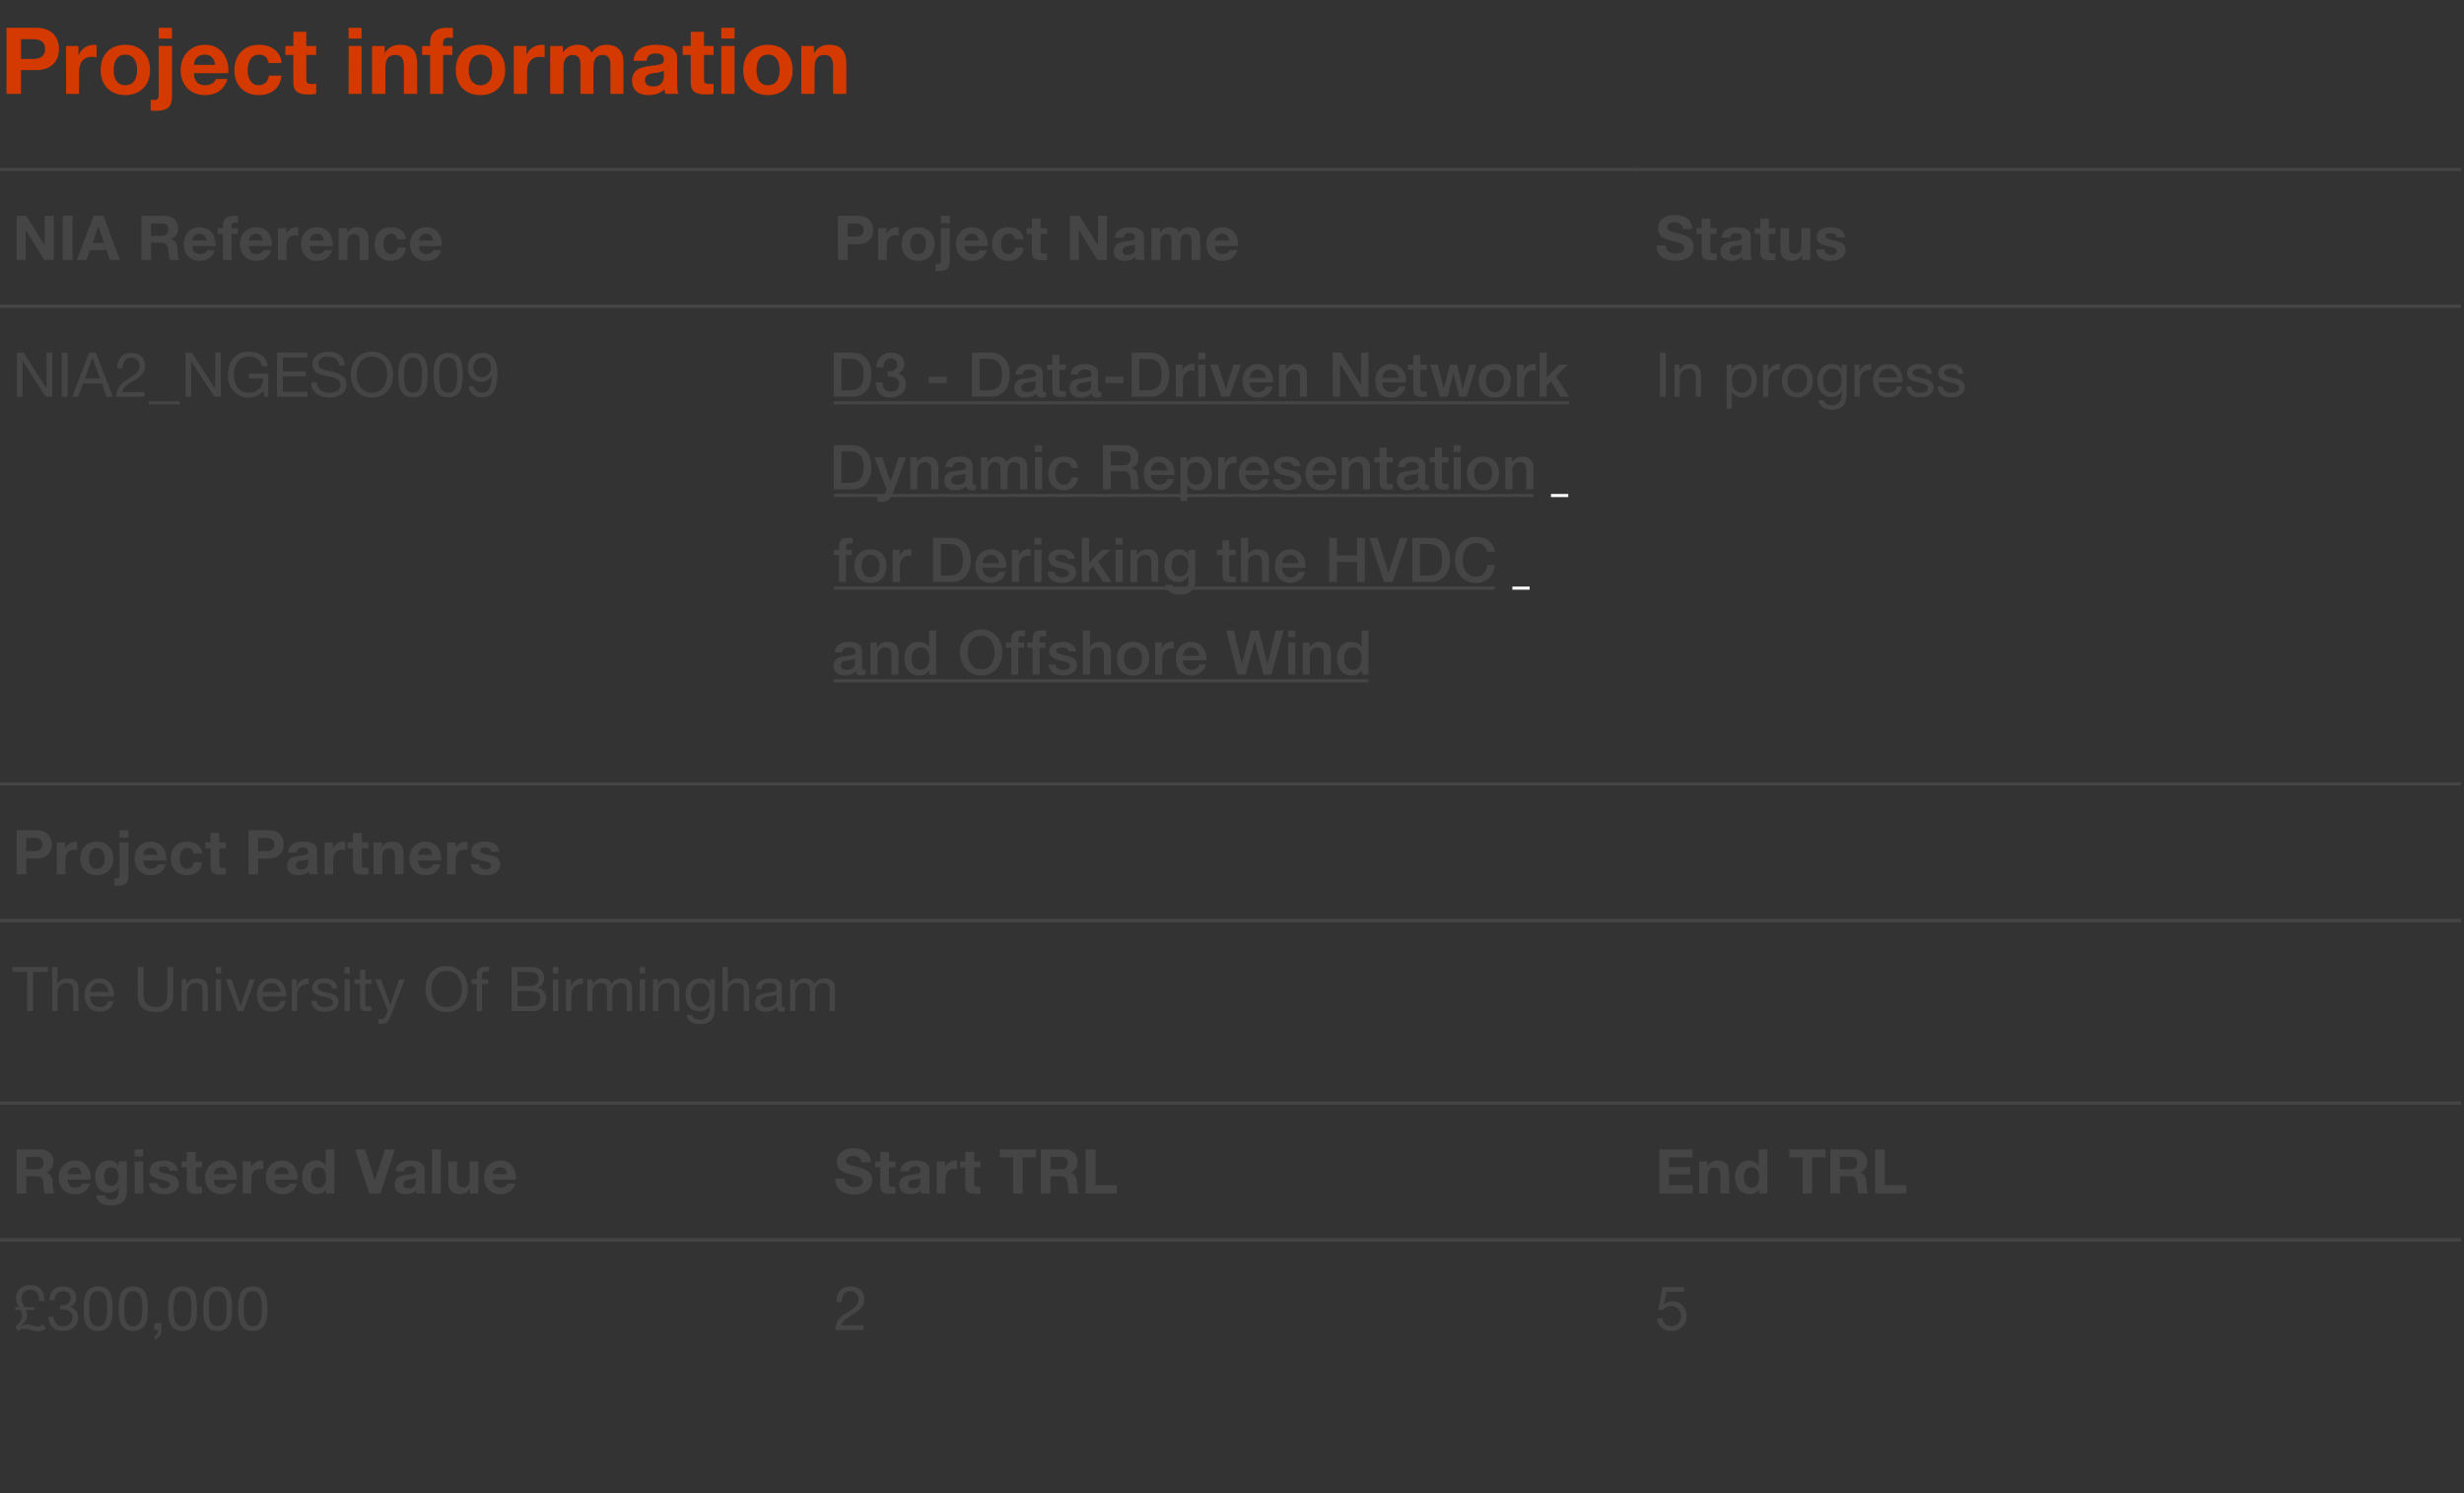 <?xml version="1.0" standalone="no"?><!DOCTYPE svg PUBLIC "-//W3C//DTD SVG 1.1//EN" "http://www.w3.org/Graphics/SVG/1.1/DTD/svg11.dtd"><svg xmlns="http://www.w3.org/2000/svg" xmlns:xlink="http://www.w3.org/1999/xlink" version="1.1" width="798px" height="483.7px" viewBox="0 -9 798 483.7" style="top:-9px"><rect x="0" y="-9" width="798" height="483.7" fill="#333333" stroke="none"/><desc>Project information</desc><defs/><g class="svg-tables"><g class="svg-table-background"><line x1="-1" y1="90.2" x2="265" y2="90.2" stroke="#454546" stroke-width="1"/><line x1="-1" y1="45.9" x2="265" y2="45.9" stroke="#454546" stroke-width="1"/><line x1="265" y1="90.2" x2="531" y2="90.2" stroke="#454546" stroke-width="1"/><line x1="265" y1="45.9" x2="531" y2="45.9" stroke="#454546" stroke-width="1"/><line x1="531" y1="90.2" x2="797" y2="90.2" stroke="#454546" stroke-width="1"/><line x1="531" y1="45.9" x2="797" y2="45.9" stroke="#454546" stroke-width="1"/><line x1="-1" y1="90.2" x2="265" y2="90.2" stroke="#454546" stroke-width="1"/><line x1="265" y1="90.2" x2="531" y2="90.2" stroke="#454546" stroke-width="1"/><line x1="531" y1="90.2" x2="797" y2="90.2" stroke="#454546" stroke-width="1"/><line x1="-1" y1="244.9" x2="265" y2="244.9" stroke="#454546" stroke-width="1"/><line x1="265" y1="244.9" x2="531" y2="244.9" stroke="#454546" stroke-width="1"/><line x1="531" y1="244.9" x2="797" y2="244.9" stroke="#454546" stroke-width="1"/><line x1="-1" y1="289.2" x2="797" y2="289.2" stroke="#454546" stroke-width="1"/><line x1="-1" y1="244.9" x2="797" y2="244.9" stroke="#454546" stroke-width="1"/><line x1="-1" y1="289.2" x2="797" y2="289.2" stroke="#454546" stroke-width="1"/><line x1="-1" y1="348.3" x2="265" y2="348.3" stroke="#454546" stroke-width="1"/><line x1="265" y1="348.3" x2="531" y2="348.3" stroke="#454546" stroke-width="1"/><line x1="531" y1="348.3" x2="797" y2="348.3" stroke="#454546" stroke-width="1"/><line x1="-1" y1="392.6" x2="265" y2="392.6" stroke="#454546" stroke-width="1"/><line x1="-1" y1="348.3" x2="265" y2="348.3" stroke="#454546" stroke-width="1"/><line x1="265" y1="392.6" x2="531" y2="392.6" stroke="#454546" stroke-width="1"/><line x1="265" y1="348.3" x2="531" y2="348.3" stroke="#454546" stroke-width="1"/><line x1="531" y1="392.6" x2="797" y2="392.6" stroke="#454546" stroke-width="1"/><line x1="531" y1="348.3" x2="797" y2="348.3" stroke="#454546" stroke-width="1"/><line x1="-1" y1="392.6" x2="265" y2="392.6" stroke="#454546" stroke-width="1"/><line x1="265" y1="392.6" x2="531" y2="392.6" stroke="#454546" stroke-width="1"/><line x1="531" y1="392.6" x2="797" y2="392.6" stroke="#454546" stroke-width="1"/></g></g><g class="svg-textframe-underlines"><rect class="svg-underline" x="270" y="211" width="173.2" height="1" style="fill:#454546;"/><rect class="svg-underline" x="489.8" y="181" width="5.6" height="1" style="fill:#ffffff;"/><rect class="svg-underline" x="270" y="181" width="214.1" height="1" style="fill:#454546;"/><rect class="svg-underline" x="502.3" y="151" width="5.6" height="1" style="fill:#ffffff;"/><rect class="svg-underline" x="270" y="151" width="226.6" height="1" style="fill:#454546;"/><rect class="svg-underline" x="270" y="121" width="238.2" height="1" style="fill:#454546;"/></g><g id="Polygon174749"><path d="m11.8 0c5 0 7.3 3.1 7.3 6.9c0 3.8-2.4 6.8-7.3 6.8c-.01.04-5 0-5 0v7.7H2.1V0h9.7zm-1.3 10.1c2.7 0 4.1-1 4.1-3.2c0-2.2-1.3-3.2-4-3.2c-.04-.04-3.8 0-3.8 0v6.4s3.73-.02 3.7 0zm20.8-4.5v4c-.4-.1-.9-.2-1.5-.2c-3.1 0-4.2 2.2-4.2 5v7h-4.2V5.9h4v2.9h.1c.8-2 2.8-3.3 4.9-3.3c.4 0 .7.1.9.1zm17.3 8.1c0 5-3.3 8.1-8 8.1c-4.9 0-8-3.2-8-8.1c0-5 3.1-8.2 8-8.2c4.9 0 8 3.3 8 8.2zm-8 4.9c2.5 0 3.8-1.9 3.8-4.9c0-2.5-.9-5-3.9-5c-2.3 0-3.7 1.8-3.7 5c0 3.1 1.3 4.9 3.8 4.9zM55.7 0v3.5h-4.3V0h4.3zm0 5.9s-.02 16.39 0 16.4c0 3.3-1.4 4.6-5.4 4.6c-.5 0-1-.1-1.5-.1v-3.6c.3.1.6.2 1 .2c1.3 0 1.6-.6 1.6-1.4c.02-.04 0-16.1 0-16.1h4.3zm18.3 8c-.02.26-.1.8-.1.8H62.8c.1 2.7 1.3 3.9 3.7 3.9c1.7 0 3.1-.9 3.4-2h3.8c-1.2 3.5-3.6 5.2-7.3 5.2c-4.9 0-7.9-3.4-7.9-8.1c0-4.7 3.2-8.2 7.9-8.2c4.9 0 7.6 3.8 7.6 8.4zM69.7 12c-.4-2.3-1.5-3.3-3.4-3.3c-2.1 0-3.4 1.3-3.5 3.3h6.9zm21.5-.6H87c-.3-1.8-1.3-2.7-3.2-2.7c-2.5 0-3.6 2.5-3.6 5c0 2.6 1.1 4.9 3.5 4.9c1.9 0 3.1-1.1 3.4-3.1h4.1c-.5 4.1-3.3 6.3-7.4 6.3c-4.9 0-7.9-3.4-7.9-7.9c0-5 3-8.4 8-8.4c3.9 0 7 2.1 7.3 5.9zm8-10.1v4.6h3.2v2.9h-3.2s.04 7.64 0 7.6c0 1.5.4 1.8 1.8 1.8c.5 0 1 0 1.4-.1v3.3c-.8.2-1.7.2-2.6.2c-3.2 0-4.8-1-4.8-3.8c-.02.05 0-9 0-9h-2.6V5.9h2.6V1.3h4.2zM117.1 0v3.5h-4.2V0h4.2zm0 5.9v15.5h-4.2V5.9h4.2zm18 5.9c-.02-.04 0 9.6 0 9.6h-4.3s.02-8.77 0-8.8c0-2.5-.7-3.8-2.7-3.8c-2.7 0-3.3 1.8-3.3 4.5v8.1h-4.3V5.9h4.1v2.2s.07-.03.1 0c1-1.7 2.7-2.6 4.7-2.6c4 0 5.7 1.9 5.7 6.3zm4.2 9.6V8.8h-2.6V5.9h2.6s-.01-1.13 0-1.1c0-3.3 2.1-4.8 5.2-4.8c.3 0 1 0 2.2.1v3.2c-.5-.1-1.1-.1-1.5-.1c-1.2 0-1.7.5-1.7 1.8c.05.01 0 .9 0 .9h3v2.9h-3v12.6h-4.2zm24.3-7.7c0 5-3.2 8.1-8 8.1c-4.9 0-8-3.2-8-8.1c0-5 3.1-8.2 8-8.2c4.9 0 8 3.3 8 8.2zm-8 4.9c2.5 0 3.8-1.9 3.8-4.9c0-2.5-.9-5-3.8-5c-2.4 0-3.8 1.8-3.8 5c0 3.1 1.4 4.9 3.8 4.9zm20.8-13v4c-.4-.1-.9-.2-1.5-.2c-3.1 0-4.2 2.2-4.2 5c-.04.03 0 7 0 7h-4.3V5.9h4.1v2.9s.01-.01 0 0c.8-2 2.8-3.3 5-3.3c.4 0 .7.1.9.1zm15.2 2.5c1.1-1.7 2.8-2.6 4.7-2.6c3.8 0 5.6 2.1 5.6 5.5c.05.01 0 10.4 0 10.4h-4.2v-9c0-2-.3-3.6-2.6-3.6c-2 0-2.9 1.5-2.9 3.9c.03.05 0 8.7 0 8.7H188s-.03-9.13 0-9.1c0-2-.3-3.5-2.6-3.5c-1 0-2.9.7-2.9 3.6v9h-4.3V5.9h4.1v2.1s.03.01 0 0c1.2-1.7 2.8-2.5 4.8-2.5c2.3 0 3.8.9 4.5 2.6zm27.7 1.8v8.2c0 1.2.1 2.7.5 3.3h-4.3c-.2-.5-.3-1-.3-1.5c-1.2 1.3-3.1 1.9-5.2 1.9c-3.2 0-5.3-1.6-5.3-4.6c0-1.5.5-2.6 1.3-3.3c1-.9 2.5-1.3 5-1.6c2.8-.3 4-.5 4-1.9c0-1.8-1.3-2.1-2.7-2.1c-1.8 0-2.7.8-2.9 2.4h-4.2c.1-3.4 2.9-5.2 7.3-5.2c4.5 0 6.8 1.5 6.8 4.4zm-7.8 9.1c2.3 0 3.5-1.2 3.5-3.5v-1.7c-.4.4-1.1.6-2.6.8c-2.2.2-3.5.7-3.5 2.4c0 1.2.8 2 2.6 2zM228 1.3v4.6h3.1v2.9H228s-.02 7.64 0 7.6c0 1.5.3 1.8 1.8 1.8c.5 0 .9 0 1.3-.1v3.3c-.7.2-1.7.2-2.5.2c-3.3 0-4.9-1-4.9-3.8c.02.05 0-9 0-9h-2.6V5.9h2.6V1.3h4.3zm9.9-1.3v3.5h-4.3V0h4.3zm0 5.9v15.5h-4.3V5.9h4.3zm18.8 7.8c0 5-3.2 8.1-8 8.1c-4.9 0-8-3.2-8-8.1c0-5 3.1-8.2 8-8.2c4.9 0 8 3.3 8 8.2zm-8 4.9c2.5 0 3.8-1.9 3.8-4.9c0-2.5-.9-5-3.8-5c-2.4 0-3.7 1.8-3.7 5c0 3.1 1.3 4.9 3.7 4.9zm25.4-6.8c-.03-.04 0 9.6 0 9.6h-4.3s.01-8.77 0-8.8c0-2.5-.7-3.8-2.7-3.8c-2.7 0-3.3 1.8-3.3 4.5c-.02.05 0 8.1 0 8.1h-4.3V5.9h4.1v2.2s.06-.03.1 0c1-1.7 2.7-2.6 4.7-2.6c4 0 5.7 1.9 5.7 6.3z" stroke="none" fill="#d43900"/></g><g id="Group174767"><path d="m545.4 407.9v1.5h-5.7l-.8 4.1h.1c.6-.6 1.5-1 2.6-1c2.7 0 4.6 1.8 4.6 4.8c0 2.8-2 4.8-5 4.8c-2.5 0-4.4-1.6-4.5-4.1c0 .03 0 0 0 0c0 0 1.7.01 1.7 0c.1 1.5 1.3 2.6 3 2.6c1.7 0 3-1.3 3-3.4c0-1.9-1.4-3.2-3.2-3.2c-1 0-1.9.4-2.7 1.3c.04.03-1.4 0-1.4 0l1.3-7.4h7z" stroke="none" fill="#454546"/><path d="m279.9 411.7c0 1-.3 1.9-.8 2.7c-.6.8-1.7 1.7-3.5 2.7c-2.2 1.3-2.9 2.1-3.1 3.2c-.04.03 7.2 0 7.2 0v1.5s-9.22.03-9.2 0c.1-1.1.4-2.2.9-3.1c.5-.8 1.5-1.7 2.9-2.5c1.6-1 2.7-1.8 3.1-2.4c.5-.6.7-1.3.7-2.1c0-1.5-1.2-2.5-2.8-2.5c-1.7 0-2.7 1.4-2.7 3.3c-.02.03 0 .2 0 .2h-1.7s-.04-.39 0-.4c0-2.8 1.8-4.6 4.5-4.6c2.7 0 4.5 1.5 4.5 4z" stroke="none" fill="#454546"/><path d="m14.4 412.2c.04-.03 0 .2 0 .2c0 0-1.66-.03-1.7 0c0-2.4-1-3.7-2.9-3.7c-1.6 0-2.8 1.2-2.8 2.7c0 .9.1 1.5 1 3h3.2v.9H8.4c.3.5.4 1 .4 1.5c0 1.3-.4 2.3-2.3 3.8h.1c1.1-.5 1.4-.6 2.1-.6c.8 0 1.6.2 2.4.5c.4.1.8.2 1.1.2c.7 0 1.4-.4 1.8-.8l.9 1.4c-.8.6-1.7.9-2.9.9c-.6 0-1.2-.2-2-.4c-.8-.3-1.5-.4-2.1-.4c-.8 0-1.4.2-2 .7l-1-1.4c1.5-1 2.2-2.3 2.2-3.5c0-.5-.1-1.1-.5-1.9c.04-.01-1.7 0-1.7 0v-.9h1.2c-.6-1-.9-2-.9-3.1c0-2.4 1.9-4.1 4.5-4.1c3.1 0 4.7 1.9 4.7 5zm10.3-.8c0 1.2-.7 2.3-2 2.9c1.7.4 2.6 1.7 2.6 3.5c0 2.6-2 4.3-4.9 4.3c-2.8 0-4.7-1.6-4.7-4.6c-.01.01 0 0 0 0c0 0 1.71-.05 1.7 0c.1 2 1.2 3.1 3 3.1c1.8 0 3.1-1.2 3.1-2.8c0-1.6-1.2-2.7-3.1-2.7c-.3 0-.6 0-.9.1v-1.5c.1.1.3.1.6.1c1.7 0 2.8-1 2.8-2.4c0-1.4-1-2.2-2.5-2.2c-1.7 0-2.7 1.1-2.7 3H16c.1-2.9 1.7-4.5 4.4-4.5c2.7 0 4.3 1.4 4.3 3.7zm10.6-2.2c.8 1 1.2 2.9 1.2 5.7c0 2.7-.4 4.6-1.2 5.6c-.8 1-1.9 1.6-3.5 1.6c-1.6 0-2.8-.5-3.6-1.6c-.7-1-1.1-2.9-1.1-5.6c0-2.7.4-4.6 1.1-5.7c.8-1 2-1.5 3.6-1.5c1.6 0 2.7.5 3.5 1.5zm-5.7 10.2c.5.8 1.2 1.2 2.2 1.2c1 0 1.8-.5 2.2-1.4c.5-.9.7-2.3.7-4.3c0-1.3 0-3.4-.8-4.7c-.5-.6-1.1-1-2.1-1c-.9 0-1.7.3-2.2 1.1c-.5.8-.7 2.3-.7 4.6c0 2.2.2 3.7.7 4.5zm17.1-10.2c.8 1 1.2 2.9 1.2 5.7c0 2.7-.4 4.6-1.2 5.6c-.8 1-2 1.6-3.6 1.6c-1.5 0-2.7-.5-3.5-1.6c-.8-1-1.2-2.9-1.2-5.6c0-2.7.4-4.6 1.2-5.7c.8-1 2-1.5 3.5-1.5c1.6 0 2.8.5 3.6 1.5zM41 419.4c.5.8 1.2 1.2 2.1 1.2c1.1 0 1.8-.5 2.3-1.4c.5-.9.7-2.3.7-4.3c0-1.3 0-3.4-.9-4.7c-.4-.6-1.1-1-2.1-1c-.9 0-1.6.3-2.1 1.1c-.5.8-.8 2.3-.8 4.6c0 2.2.3 3.7.8 4.5zm11.3.2s-.05 2.15 0 2.2c0 1.4-.8 2.5-2.2 3v-1c.7-.3 1.1-1 1.1-1.9v-.1H50v-2.2h2.3zm10.4-10.4c.7 1 1.1 2.9 1.1 5.7c0 2.7-.3 4.6-1.1 5.6c-.8 1-2 1.6-3.6 1.6c-1.6 0-2.7-.5-3.5-1.6c-.8-1-1.2-2.9-1.2-5.6c0-2.7.4-4.6 1.2-5.7c.8-1 1.9-1.5 3.5-1.5c1.6 0 2.8.5 3.6 1.5zm-5.8 10.2c.5.8 1.3 1.2 2.2 1.2c1.1 0 1.8-.5 2.3-1.4c.4-.9.6-2.3.6-4.3c0-1.3.1-3.4-.8-4.7c-.4-.6-1.1-1-2.1-1c-.9 0-1.6.3-2.1 1.1c-.5.8-.8 2.3-.8 4.6c0 2.2.3 3.7.7 4.5zM74 409.2c.8 1 1.2 2.9 1.2 5.7c0 2.7-.4 4.6-1.2 5.6c-.7 1-1.9 1.6-3.5 1.6c-1.6 0-2.8-.5-3.5-1.6c-.8-1-1.2-2.9-1.2-5.6c0-2.7.4-4.6 1.2-5.7c.8-1 1.9-1.5 3.5-1.5c1.6 0 2.7.5 3.5 1.5zm-5.7 10.2c.5.8 1.2 1.2 2.2 1.2c1 0 1.8-.5 2.3-1.4c.4-.9.6-2.3.6-4.3c0-1.3 0-3.4-.8-4.7c-.5-.6-1.1-1-2.1-1c-.9 0-1.6.3-2.2 1.1c-.5.8-.7 2.3-.7 4.6c0 2.2.2 3.7.7 4.5zm17.1-10.2c.8 1 1.2 2.9 1.2 5.7c0 2.7-.4 4.6-1.2 5.6c-.8 1-2 1.6-3.5 1.6c-1.6 0-2.8-.5-3.6-1.6c-.8-1-1.2-2.9-1.2-5.6c0-2.7.4-4.6 1.2-5.7c.8-1 2-1.5 3.6-1.5c1.5 0 2.7.5 3.5 1.5zm-5.7 10.2c.5.8 1.2 1.2 2.2 1.2c1 0 1.8-.5 2.2-1.4c.5-.9.7-2.3.7-4.3c0-1.3 0-3.4-.9-4.7c-.4-.6-1.1-1-2.1-1c-.9 0-1.6.3-2.1 1.1c-.5.8-.8 2.3-.8 4.6c0 2.2.3 3.7.8 4.5z" stroke="none" fill="#454546"/><path d="m548.1 363.3v2.6h-7.6v3.1h6.9v2.4h-6.9v3.5h7.7v2.7h-10.8v-14.3h10.7zm11.9 7.8v6.5h-2.8s-.04-5.91 0-5.9c0-1.7-.5-2.5-1.9-2.5c-1.7 0-2.2 1.1-2.2 3c.04-.03 0 5.4 0 5.4h-2.8v-10.4h2.7v1.5s.06-.05.1 0c.6-1.1 1.8-1.8 3.1-1.8c2.7 0 3.8 1.3 3.8 4.2zm12.4-7.8v14.3h-2.7v-1.4s-.01.03 0 0c-.6 1.1-1.7 1.6-3.1 1.6c-3.1 0-4.7-2.6-4.7-5.5c0-2.9 1.6-5.4 4.6-5.4c1.2 0 2.4.6 3.1 1.6c-.05-.03 0 0 0 0v-5.2h2.8zm-5.1 12.4c1.6 0 2.4-1.3 2.4-3.3c0-1.9-.7-3.3-2.5-3.3c-1.6 0-2.4 1.3-2.4 3.3c0 1.6.7 3.3 2.5 3.3zm23.9-12.4v2.6h-4.3v11.7h-3.1v-11.7h-4.3v-2.6h11.7zm9.3 0c2.5 0 4.2 1.7 4.2 3.9c0 1.8-.8 3-2.3 3.6c2 .6 2.1 2.8 2.1 4.1c.1 1.4.2 2.2.6 2.7h-3.2c-.2-.6-.3-1.5-.4-2.5c-.1-2-.4-3.1-2.4-3.1c-.02-.03-3.2 0-3.2 0v5.6h-3.1v-14.3s7.68-.03 7.7 0zm-1.1 6.4c1.3 0 2.1-.5 2.1-2c0-1.4-.8-2-2.1-2h-3.5v4s3.48.03 3.5 0zm11-6.4v11.6h7v2.7h-10.1v-14.3h3.1z" stroke="none" fill="#454546"/><path d="m282 367.5h-3c-.1-1.4-1-2.1-2.8-2.1c-1.2 0-2.2.5-2.2 1.6c0 1 .6 1.2 3.8 2c2.1.6 4.7 1.3 4.7 4.3c0 2.7-2.1 4.6-5.9 4.6c-3.1 0-6.1-1.4-6.1-5c-.02.01 0-.1 0-.1h3c0 2 1.7 2.7 3.2 2.7c1.4 0 2.8-.5 2.8-1.8c0-.9-.7-1.5-2.5-1.9c-1.1-.3-2-.5-2.9-.8c-2.2-.7-3.1-1.9-3.1-3.8c0-2.8 2.7-4.3 5.3-4.3c3.1 0 5.7 1.4 5.7 4.6zm5.9-3.4v3.1h2.1v1.9h-2.1v5.1c0 1 .3 1.2 1.2 1.2h.9v2.2c-.5.1-1.1.1-1.7.1c-2.2 0-3.2-.7-3.2-2.5c-.03-.03 0-6.1 0-6.1h-1.7v-1.9h1.7v-3.1h2.8zm13.1 5.8v5.5c0 .8.1 1.7.3 2.2h-2.9c-.1-.4-.1-.7-.2-1c-.8.8-2 1.2-3.4 1.2c-2.2 0-3.6-1.1-3.6-3.1c0-1 .4-1.7.9-2.2c.7-.5 1.7-.8 3.4-1c1.8-.2 2.6-.4 2.6-1.3c0-1.2-.8-1.4-1.8-1.4c-1.2 0-1.8.5-1.9 1.6h-2.8c.1-2.3 1.9-3.5 4.8-3.5c3.1 0 4.6 1.1 4.6 3zm-5.2 6c1.5 0 2.3-.8 2.3-2.3v-1.1c-.2.2-.7.4-1.7.5c-1.5.2-2.3.5-2.3 1.6c0 .8.5 1.3 1.7 1.3zM310 367v2.7c-.2-.1-.6-.1-1-.1c-2 0-2.8 1.4-2.8 3.3c.02-.01 0 4.7 0 4.7h-2.8v-10.4h2.7v1.9s.02.03 0 0c.6-1.3 1.9-2.2 3.3-2.2c.3 0 .5.1.6.1zm5.5-2.9v3.1h2v1.9h-2s-.04 5.13 0 5.1c0 1 .2 1.2 1.2 1.2h.8v2.2c-.4.1-1.1.1-1.6.1c-2.2 0-3.3-.7-3.3-2.5c.02-.03 0-6.1 0-6.1h-1.7v-1.9h1.7v-3.1h2.9zm20-.8v2.6h-4.3v11.7h-3.1v-11.7h-4.3v-2.6h11.7zm9.3 0c2.5 0 4.2 1.7 4.2 3.9c0 1.8-.8 3-2.3 3.6c2 .6 2.1 2.8 2.1 4.1c.1 1.4.2 2.2.6 2.7h-3.1c-.3-.6-.4-1.5-.4-2.5c-.2-2-.5-3.1-2.5-3.1c.01-.03-3.2 0-3.2 0v5.6h-3.1v-14.3s7.71-.03 7.7 0zm-1.1 6.4c1.3 0 2.1-.5 2.1-2c0-1.4-.7-2-2.1-2h-3.5v4s3.51.03 3.5 0zm11.1-6.4v11.6h6.9v2.7h-10.1v-14.3h3.2z" stroke="none" fill="#454546"/><path d="m13.1 363.3c2.5 0 4.2 1.7 4.2 3.9c0 1.8-.8 3-2.3 3.6c2 .6 2.1 2.8 2.1 4.1c.1 1.4.2 2.2.6 2.7h-3.2c-.2-.6-.3-1.5-.4-2.5c-.1-2-.4-3.1-2.4-3.1c-.02-.03-3.2 0-3.2 0v5.6H5.4v-14.3s7.68-.03 7.7 0zm-1.1 6.4c1.3 0 2.1-.5 2.1-2c0-1.4-.8-2-2.1-2H8.5v4s3.48.03 3.5 0zm17.4 2.9c-.04.11-.1.5-.1.5c0 0-7.42-.03-7.4 0c.1 1.8.9 2.6 2.5 2.6c1.1 0 2-.6 2.3-1.3h2.5c-.8 2.3-2.4 3.4-4.9 3.4c-3.3 0-5.3-2.2-5.3-5.4c0-3.1 2.2-5.5 5.3-5.5c3.3 0 5.1 2.6 5.1 5.7zm-2.9-1.3c-.3-1.6-1-2.2-2.3-2.2c-1.4 0-2.2.8-2.3 2.2h4.6zm11.8-2.7h.1v-1.4h2.7s-.03 9.71 0 9.7c0 2.7-1.6 4.6-5.4 4.6c-2.4 0-4.4-1.2-4.5-3.3h2.8c.2 1 1 1.4 2.1 1.4c1.5 0 2.3-.9 2.3-2.5c-.03-.03 0-1.4 0-1.4c0 0-.07-.05-.1 0c-.5 1-1.7 1.6-3.1 1.6c-2.9 0-4.4-2.2-4.4-5.2c0-2.7 1.6-5.2 4.5-5.2c1.4 0 2.4.6 3 1.7zm-2.3 6.5c1.5 0 2.4-1.2 2.4-2.9c0-1.4-.5-3.1-2.5-3.1c-1.4 0-2.2 1.2-2.2 2.9c0 1.7.6 3.1 2.3 3.1zm10.4-11.8v2.3h-2.8v-2.3h2.8zm0 3.9v10.4h-2.8v-10.4h2.8zm11.2 3h-2.7c-.1-1-.8-1.4-1.9-1.4c-1.1 0-1.6.4-1.6 1c0 .7.6 1 2.2 1.3c2.1.4 2.9.8 3.5 1.3c.5.5.8 1.1.8 1.8c0 2.7-2.3 3.6-4.7 3.6c-2.9 0-4.8-1.2-4.9-3.6h2.7c0 1.2 1 1.7 2.2 1.7c.9 0 1.8-.4 1.8-1.3c0-.7-.8-1.1-3.1-1.6c-2.4-.5-3.4-1.3-3.4-2.7c0-2.2 1.6-3.4 4.5-3.4c2.8 0 4.4 1.2 4.6 3.3zm5.8-6.1v3.1h2v1.9h-2s-.03 5.13 0 5.1c0 1 .2 1.2 1.2 1.2h.8v2.2c-.4.1-1.1.1-1.6.1c-2.2 0-3.3-.7-3.3-2.5c.03-.03 0-6.1 0-6.1h-1.7v-1.9h1.7v-3.1h2.9zm13.3 8.5v.5s-7.47-.03-7.5 0c.1 1.8.9 2.6 2.6 2.6c1 0 2-.6 2.2-1.3h2.5c-.7 2.3-2.3 3.4-4.8 3.4c-3.3 0-5.3-2.2-5.3-5.4c0-3.1 2.2-5.5 5.3-5.5c3.2 0 5 2.6 5 5.7zm-2.8-1.3c-.3-1.6-1-2.2-2.3-2.2c-1.4 0-2.2.8-2.4 2.2h4.7zm11.4-4.3v2.7c-.3-.1-.7-.1-1.1-.1c-2 0-2.8 1.4-2.8 3.3c.04-.01 0 4.7 0 4.7h-2.8v-10.4h2.7v1.9s.04.03 0 0c.6-1.3 1.9-2.2 3.3-2.2c.3 0 .5.1.7.1zm11.1 5.6c.03.11 0 .5 0 .5c0 0-7.45-.03-7.5 0c.1 1.8.9 2.6 2.6 2.6c1 0 2-.6 2.2-1.3h2.5c-.7 2.3-2.3 3.4-4.8 3.4c-3.3 0-5.3-2.2-5.3-5.4c0-3.1 2.2-5.5 5.3-5.5c3.2 0 5 2.6 5 5.7zm-2.8-1.3c-.3-1.6-1-2.2-2.3-2.2c-1.4 0-2.2.8-2.4 2.2h4.7zm14.7-8v14.3h-2.7v-1.4s0 .03 0 0c-.6 1.1-1.7 1.6-3.1 1.6c-3.1 0-4.7-2.6-4.7-5.5c0-2.9 1.6-5.4 4.6-5.4c1.2 0 2.4.6 3.1 1.6c-.04-.03 0 0 0 0v-5.2h2.8zm-5.1 12.4c1.6 0 2.4-1.3 2.4-3.3c0-1.9-.7-3.3-2.5-3.3c-1.6 0-2.4 1.3-2.4 3.3c0 1.6.7 3.3 2.5 3.3zm15-12.4l3.2 10l3.3-10h3.2l-4.7 14.3h-3.6l-4.6-14.3h3.2zm19.3 6.6v5.5c0 .8.1 1.7.4 2.2H135c-.1-.4-.2-.7-.2-1c-.8.8-2 1.2-3.5 1.2c-2.1 0-3.5-1.1-3.5-3.1c0-1 .3-1.7.9-2.2c.6-.5 1.6-.8 3.3-1c1.9-.2 2.7-.4 2.7-1.3c0-1.2-.9-1.4-1.9-1.4c-1.1 0-1.8.5-1.9 1.6h-2.8c.1-2.3 2-3.5 4.9-3.5c3 0 4.5 1.1 4.5 3zm-5.1 6c1.5 0 2.3-.8 2.3-2.3v-1.1c-.3.2-.8.4-1.8.5c-1.4.2-2.3.5-2.3 1.6c0 .8.5 1.3 1.8 1.3zm10.4-12.6v14.3h-2.9v-14.3h2.9zm5.2 3.9s.03 5.87 0 5.9c0 1.6.5 2.5 1.9 2.5c1.5 0 2.2-.9 2.2-2.9c-.05-.05 0-5.5 0-5.5h2.8v10.4h-2.7v-1.5h-.1c-.7 1.2-1.9 1.7-3.1 1.7c-2.7 0-3.8-1.3-3.8-4.2v-6.4h2.8zm19.1 5.4v.5s-7.48-.03-7.5 0c.1 1.8.9 2.6 2.5 2.6c1.1 0 2.1-.6 2.3-1.3h2.5c-.8 2.3-2.4 3.4-4.8 3.4c-3.3 0-5.3-2.2-5.3-5.4c0-3.1 2.1-5.5 5.3-5.5c3.2 0 5 2.6 5 5.7zm-2.9-1.3c-.2-1.6-.9-2.2-2.2-2.2c-1.4 0-2.3.8-2.4 2.2h4.6z" stroke="none" fill="#454546"/><path d="m15.5 304.2v1.6h-4.8v12.7H8.8v-12.7H4v-1.6h11.5zm3.1 0v5.5s.03-.03 0 0c.5-1.1 1.8-1.8 3.3-1.8c2.5 0 3.5 1.3 3.5 3.7c.05.01 0 6.9 0 6.9h-1.7s.05-7.07 0-7.1c0-1.1-.7-2-2.1-2c-1.9 0-3 1.3-3 3.2v5.9h-1.7v-14.3h1.7zm17.1 5.3c.8 1.1 1.2 2.5 1.2 4.1c.03.03 0 .2 0 .2h-7.7v.2c0 1.9 1.2 3.2 3.2 3.2c1.5 0 2.4-.7 2.7-2h1.7c-.5 2.3-2.1 3.5-4.4 3.5c-1.1 0-2-.2-2.8-.7c-1.5-1-2.2-2.9-2.2-4.7c0-1.6.4-2.8 1.4-3.8c.9-1.1 2.1-1.6 3.5-1.6c1.4 0 2.6.6 3.4 1.6zm-.6 2.8c-.1-1.6-1.3-2.9-3-2.9c-1.6 0-2.8 1.2-2.9 2.9h5.9zm11.4-8.1s.02 9.21 0 9.2c0 2.3 1.4 3.8 4 3.8c2.5 0 3.7-1.5 3.7-3.8v-9.2h1.9v9.2c0 3.4-1.9 5.4-5.6 5.4c-3.9 0-5.9-1.9-5.9-5.4c.02.03 0-9.2 0-9.2h1.9zm20.8 7.4c.03.01 0 6.9 0 6.9h-1.7s.03-7.07 0-7.1c0-1.1-.7-2-2.1-2c-1.9 0-3 1.3-3 3.2c-.03-.01 0 5.9 0 5.9h-1.7v-10.3h1.6v1.6s.01-.01 0 0c.8-1.3 1.8-1.9 3.4-1.9c2.5 0 3.5 1.3 3.5 3.7zm4.3-7.4v2.1h-1.7v-2.1h1.7zm0 4v10.3h-1.7v-10.3h1.7zm3.4 0l2.9 8.6h.1l2.8-8.6h1.8l-3.8 10.3H77l-3.9-10.3h1.9zm16.5 1.3c.8 1.1 1.2 2.5 1.2 4.1v.2H85s-.03.15 0 .2c0 1.9 1.2 3.2 3.2 3.2c1.5 0 2.4-.7 2.7-2h1.7c-.5 2.3-2.1 3.5-4.5 3.5c-1 0-2-.2-2.7-.7c-1.5-1-2.2-2.9-2.2-4.7c0-1.6.4-2.8 1.3-3.8c1-1.1 2.1-1.6 3.5-1.6c1.5 0 2.7.6 3.5 1.6zm-.6 2.8c-.1-1.6-1.3-2.9-3-2.9c-1.6 0-2.8 1.2-2.9 2.9h5.9zm9.1-4.4v1.8c-2.6 0-3.8 1.3-3.8 4.2c.04-.03 0 4.6 0 4.6h-1.7v-10.3h1.6v2.1s.08.03.1 0c.8-1.6 1.9-2.4 3.5-2.4h.3zm9.2 3.3c-.02-.05-1.7 0-1.7 0c0 0-.02-.07 0-.1c-.1-1.1-1.1-1.7-2.4-1.7c-1.4 0-2.2.5-2.2 1.3c0 .8.7 1.2 2.1 1.6l1.6.3c2 .5 3 1.3 3 2.9c0 2-1.7 3.2-4.4 3.2c-2.6 0-4.2-1.1-4.3-3.5h1.7c0 1.3 1 2 2.7 2c1.7 0 2.5-.5 2.5-1.5c0-.5-.2-.8-.6-1.1c-.4-.3-1.3-.5-2.6-.8c-2.6-.6-3.5-1.4-3.5-2.9c0-1.9 1.6-3 3.9-3c2.7 0 4 1.1 4.2 3.3zm4.1-7v2.1h-1.7v-2.1h1.7zm0 4v10.3h-1.7v-10.3h1.7zm5-3.1v3.1h2v1.5h-2s-.03 6.43 0 6.4c0 .6.1.8.5.9h1.5v1.5h-1.4c-1.9 0-2.3-.6-2.3-2.2c-.03.03 0-6.6 0-6.6h-1.8v-1.5h1.8v-3.1h1.7zm5.1 3.1l3 8.4l2.9-8.4h1.8s-4.37 11.39-4.4 11.4c-.9 2.4-1.5 3-3.1 3c-.4 0-.8 0-1.1-.1v-1.6c.3.1.6.2 1 .2c.7 0 1.1-.3 1.4-1c-.01-.01.7-1.7.7-1.7l-4.1-10.2h1.9zm28.1 3.2c0 4.3-2.7 7.4-6.9 7.4c-4.3 0-6.8-3.3-6.8-7.4c0-2.2.6-4 1.8-5.4c1.3-1.4 2.9-2.1 5-2.1c4.4 0 6.9 3.4 6.9 7.5zm-6.9 5.8c3.1 0 5-2.5 5-5.8c0-1.7-.5-3.1-1.3-4.2c-.9-1.2-2.1-1.7-3.7-1.7c-1.5 0-2.7.5-3.6 1.7c-.9 1.1-1.3 2.5-1.3 4.2c0 3.4 1.9 5.8 4.9 5.8zm13.8-13v1.5c-.3-.1-.7-.1-1-.1c-.9 0-1.3.4-1.3 1.1c.04-.03 0 1.5 0 1.5h2v1.5h-2v8.8h-1.7v-8.8h-1.7v-1.5h1.7s.04-1.67 0-1.7c0-1.5 1-2.4 2.9-2.4c.2 0 .9 0 1.1.1zm13.4 0c1.7 0 2.9.4 3.5 1.1c.7.7 1 1.5 1 2.4c0 1.5-.8 2.7-2.1 3.2v.1c1.7.3 2.7 1.7 2.7 3.4c0 2.3-1.8 4.1-4.3 4.1h-6.9v-14.3s6.06.01 6.1 0zm-.3 6.2c1.9 0 2.9-.7 2.9-2.3c0-1.5-.7-2.3-2.9-2.3h-3.9v4.6s3.86-.05 3.9 0zm.9 6.5c1.5 0 2.6-1 2.6-2.6c0-1.6-1.1-2.3-3.2-2.3c.02-.05-4.2 0-4.2 0v4.9h4.8zm8.4-12.7v2.1h-1.7v-2.1h1.7zm0 4v10.3h-1.7v-10.3h1.7zm8-.3v1.8c-2.6 0-3.8 1.3-3.8 4.2c.03-.03 0 4.6 0 4.6h-1.7v-10.3h1.6v2.1s.07.03.1 0c.8-1.6 1.9-2.4 3.5-2.4h.3zm9.2 1.8c.7-1.1 1.9-1.8 3.2-1.8c2.4 0 3.5 1.2 3.5 3c-.04-.05 0 7.6 0 7.6H203s-.04-6.87 0-6.9c0-1.4-.6-2.2-2-2.2c-1.7 0-2.7 1.2-2.7 2.6c-.04-.01 0 6.5 0 6.5h-1.7s-.04-6.87 0-6.9c0-1.4-.6-2.2-2-2.2c-.5 0-1 .2-1.4.4c-.8.5-1.3 1.6-1.3 2.2c-.04.01 0 6.5 0 6.5h-1.7v-10.3h1.6v1.5s0-.03 0 0c.8-1.2 1.9-1.8 3.3-1.8c1.6 0 2.5.7 2.9 1.8zm10.9-5.5v2.1h-1.7v-2.1h1.7zm0 4v10.3h-1.7v-10.3h1.7zm11.1 3.4c.03.01 0 6.9 0 6.9h-1.7s.03-7.07 0-7.1c0-1.1-.7-2-2.1-2c-1.9 0-3 1.3-3 3.2c-.03-.01 0 5.9 0 5.9h-1.7v-10.3h1.6v1.6s.01-.01 0 0c.8-1.3 1.8-1.9 3.4-1.9c2.5 0 3.5 1.3 3.5 3.7zm9.9-2c-.03.03 0 0 0 0v-1.4h1.6v9.5c0 3.3-1.5 5-4.8 5c-2.3 0-4.2-1-4.3-3h1.7c.1 1 1.4 1.6 2.7 1.6c2 0 3.1-1.3 3.1-3.9v-.7s-.05.03 0 0c-.6 1.2-1.8 1.9-3.3 1.9c-2.8 0-4.6-2.1-4.6-5.2c0-3.2 1.7-5.5 4.8-5.5c1.4 0 2.5.7 3.1 1.7zm-3.2 7.5c1.9 0 3.1-1.6 3.1-4c0-2.2-1-3.7-2.9-3.7c-1.9 0-3.1 1.5-3.1 3.8c0 2.4 1.1 3.9 2.9 3.9zm9-12.9v5.5s.05-.03 0 0c.5-1.1 1.8-1.8 3.3-1.8c2.5 0 3.6 1.3 3.6 3.7c-.03.01 0 6.9 0 6.9h-1.7s-.03-7.07 0-7.1c0-1.1-.8-2-2.2-2c-1.9 0-3 1.3-3 3.2v5.9H234v-14.3h1.7zm17.5 6.5v6c0 .3.2.5.5.5c.2 0 .4 0 .5-.1v1.4c-.3.1-.7.2-1.2.2c-.9 0-1.4-.5-1.4-1.6c-.9 1.1-2.1 1.6-3.7 1.6c-2.1 0-3.4-1-3.4-2.9c0-.9.3-1.6.9-2.2c.6-.5 2-.9 4.2-1.2c1.5-.2 1.9-.5 1.9-1.3c0-1.1-.7-1.7-2.3-1.7c-1.7 0-2.5.6-2.6 2h-1.7c.1-2.3 1.7-3.5 4.4-3.5c2.9 0 3.9 1.2 3.9 2.8zm-4.9 6.5c2 0 3.2-1.1 3.2-2.3v-1.7c-.3.2-.8.3-1.2.4l-1.8.2c-1.5.3-2.2.8-2.2 1.9c0 1 .8 1.5 2 1.5zm15.4-7.5c.7-1.1 1.9-1.8 3.2-1.8c2.4 0 3.5 1.2 3.5 3c-.04-.05 0 7.6 0 7.6h-1.7s-.04-6.87 0-6.9c0-1.4-.6-2.2-2-2.2c-1.7 0-2.7 1.2-2.7 2.6c-.04-.01 0 6.5 0 6.5h-1.7s-.04-6.87 0-6.9c0-1.4-.6-2.2-2-2.2c-.5 0-1 .2-1.4.4c-.8.5-1.3 1.6-1.3 2.2c-.04.01 0 6.5 0 6.5h-1.7v-10.3h1.6v1.5s0-.03 0 0c.8-1.2 1.9-1.8 3.3-1.8c1.6 0 2.5.7 2.9 1.8z" stroke="none" fill="#454546"/><path d="m11.8 259.9c3.4 0 5 2.1 5 4.6c0 2.6-1.7 4.6-4.9 4.6H8.5v5.1H5.4v-14.3s6.44.04 6.4 0zm-.8 6.8c1.8 0 2.7-.7 2.7-2.2c0-1.4-.8-2.1-2.7-2.1c.04-.02-2.5 0-2.5 0v4.3s2.52-.04 2.5 0zm14-3v2.6c-.2 0-.6-.1-1-.1c-2 0-2.8 1.5-2.8 3.4c.02-.04 0 4.6 0 4.6h-2.8v-10.3h2.7v1.9s.02 0 0 0c.6-1.3 1.9-2.2 3.3-2.2c.3 0 .5.1.6.1zm11.7 5.4c0 3.3-2.2 5.4-5.4 5.4c-3.2 0-5.3-2.2-5.3-5.4c0-3.3 2.1-5.5 5.3-5.5c3.3 0 5.4 2.2 5.4 5.5zm-5.4 3.3c1.7 0 2.6-1.3 2.6-3.3c0-1.7-.6-3.4-2.6-3.4c-1.6 0-2.5 1.2-2.5 3.4c0 2.1.9 3.3 2.5 3.3zm10.3-12.5v2.4h-2.9v-2.4h2.9zm0 4s-.05 10.9 0 10.9c0 2.2-1 3.1-3.7 3.1c-.3 0-.6-.1-.9-.1v-2.4c.2.1.4.1.6.1c.9 0 1.1-.4 1.1-.9c.01-.02 0-10.7 0-10.7h2.9zm12.3 5.3v.5s-7.49.04-7.5 0c.1 1.8.9 2.7 2.5 2.7c1.1 0 2.1-.7 2.3-1.4h2.5c-.8 2.4-2.4 3.5-4.9 3.5c-3.2 0-5.2-2.3-5.2-5.4c0-3.2 2.1-5.5 5.2-5.5c3.3 0 5.1 2.6 5.1 5.6zm-2.9-1.3c-.3-1.5-.9-2.2-2.3-2.2c-1.3 0-2.2.9-2.3 2.2h4.6zm14.5-.4h-2.8c-.2-1.2-.9-1.8-2.1-1.8c-1.7 0-2.4 1.7-2.4 3.4c0 1.7.7 3.3 2.3 3.3c1.3 0 2.1-.8 2.3-2.1h2.7c-.3 2.7-2.2 4.2-4.9 4.2c-3.3 0-5.3-2.3-5.3-5.3c0-3.3 2-5.6 5.3-5.6c2.7 0 4.7 1.4 4.9 3.9zm5.5-6.7v3.1h2.1v1.9H71v5.1c0 1 .3 1.2 1.2 1.2c.3 0 .7 0 .9-.1v2.2c-.5.1-1.1.1-1.7.1c-2.2 0-3.2-.6-3.2-2.5c-.03.04 0-6 0-6h-1.7v-1.9h1.7v-3.1h2.8zm15.9-.9c3.4 0 5 2.1 5 4.6c0 2.6-1.7 4.6-4.9 4.6h-3.4v5.1h-3.1v-14.3s6.44.04 6.4 0zm-.8 6.8c1.8 0 2.7-.7 2.7-2.2c0-1.4-.8-2.1-2.7-2.1c.04-.02-2.5 0-2.5 0v4.3s2.52-.04 2.5 0zm16.6-.2v5.5c0 .8.1 1.8.3 2.2h-2.8c-.1-.3-.2-.6-.2-1c-.8.9-2.1 1.3-3.5 1.3c-2.1 0-3.5-1.1-3.5-3.1c0-1 .3-1.7.9-2.2c.6-.6 1.6-.9 3.3-1c1.8-.2 2.6-.4 2.6-1.3c0-1.2-.8-1.4-1.8-1.4c-1.2 0-1.8.5-1.9 1.6h-2.8c.1-2.3 2-3.5 4.9-3.5c3 0 4.5 1 4.5 2.9zm-5.2 6.1c1.6 0 2.3-.8 2.3-2.3v-1.1c-.2.2-.7.3-1.7.5c-1.4.1-2.3.5-2.3 1.6c0 .8.5 1.3 1.7 1.3zm14.3-8.9v2.6c-.3 0-.7-.1-1.1-.1c-2 0-2.8 1.5-2.8 3.4c.04-.04 0 4.6 0 4.6h-2.8v-10.3h2.7v1.9s.04 0 0 0c.6-1.3 1.9-2.2 3.3-2.2c.3 0 .5.1.7.1zm5.4-2.9v3.1h2.1v1.9h-2.1v5.1c0 1 .2 1.2 1.2 1.2c.3 0 .6 0 .9-.1v2.2c-.5.1-1.2.1-1.7.1c-2.2 0-3.3-.6-3.3-2.5c.05.04 0-6 0-6h-1.7v-1.9h1.7v-3.1h2.9zm13.5 7v6.4h-2.8s-.04-5.84 0-5.8c0-1.7-.5-2.6-1.9-2.6c-1.7 0-2.2 1.2-2.2 3c.04.04 0 5.4 0 5.4H121v-10.3h2.7v1.4s.06.02.1 0c.6-1.1 1.8-1.7 3.1-1.7c2.7 0 3.8 1.3 3.8 4.2zm12.2 1.4c-.02.18 0 .5 0 .5c0 0-7.5.04-7.5 0c.1 1.8.9 2.7 2.5 2.7c1.1 0 2.1-.7 2.3-1.4h2.5c-.8 2.4-2.4 3.5-4.9 3.5c-3.2 0-5.2-2.3-5.2-5.4c0-3.2 2.1-5.5 5.2-5.5c3.3 0 5.1 2.6 5.1 5.6zm-2.9-1.3c-.3-1.5-.9-2.2-2.3-2.2c-1.3 0-2.2.9-2.3 2.2h4.6zm11.4-4.2v2.6c-.3 0-.6-.1-1-.1c-2.1 0-2.8 1.5-2.8 3.4v4.6h-2.8v-10.3h2.7v1.9s.01 0 0 0c.5-1.3 1.9-2.2 3.3-2.2c.3 0 .5.1.6.1zm10.3 3.2H159c-.1-1-.8-1.4-1.9-1.4c-1.1 0-1.6.3-1.6 1c0 .6.6 1 2.2 1.3c2.1.4 2.9.7 3.5 1.2c.5.5.8 1.1.8 1.9c0 2.7-2.3 3.6-4.7 3.6c-2.9 0-4.8-1.2-4.9-3.6h2.7c0 1.1 1 1.7 2.2 1.7c.9 0 1.8-.4 1.8-1.3c0-.8-.8-1.1-3.1-1.6c-2.4-.5-3.4-1.3-3.4-2.8c0-2.2 1.6-3.3 4.5-3.3c2.8 0 4.4 1.2 4.6 3.3z" stroke="none" fill="#454546"/><path d="m539.5 105.2v14.3h-1.9v-14.3h1.9zm11.4 7.4c-.02 0 0 6.9 0 6.9h-1.7s-.02-7.08 0-7.1c0-1.1-.8-2-2.1-2c-2 0-3.1 1.3-3.1 3.2c.02-.02 0 5.9 0 5.9h-1.7v-10.4h1.6v1.7s.06-.02.1 0c.7-1.3 1.8-1.9 3.3-1.9c2.5 0 3.6 1.3 3.6 3.7zm18.1 1.7c0 3.2-1.8 5.4-4.7 5.4c-1.3 0-2.6-.5-3.3-1.6h-.1v5.3h-1.7v-14.3h1.7v1.4s.07.04.1 0c.5-1 1.7-1.6 3.3-1.6c3 0 4.7 2.3 4.7 5.4zm-4.9 3.9c2 0 3.1-1.5 3.1-4c0-2.2-1.2-3.8-3.2-3.8c-2 0-3.1 1.6-3.1 3.9c0 2.4 1.2 3.9 3.2 3.9zm12.3-9.3v1.8c-2.5 0-3.7 1.3-3.7 4.2v4.6H571v-10.4h1.6v2.2s.05.02 0 0c.8-1.6 2-2.4 3.6-2.4h.2zm10.7 5.4c0 3.2-1.9 5.4-5 5.4c-3 0-5-2.1-5-5.4c0-3.3 1.9-5.4 5-5.4c3.2 0 5 2.3 5 5.4zm-5 3.9c1.9 0 3.2-1.5 3.2-3.9c0-2.3-1.3-3.9-3.2-3.9c-1.8 0-3.2 1.5-3.2 3.9c0 2.4 1.3 3.9 3.2 3.9zm14.4-7.6c-.03.02 0 0 0 0v-1.5h1.6v9.6c0 3.3-1.5 5-4.8 5c-2.3 0-4.2-1.1-4.3-3.1h1.7c.1 1.1 1.4 1.7 2.7 1.7c2 0 3.1-1.3 3.1-3.9v-.7s-.05.02 0 0c-.6 1.2-1.8 1.9-3.3 1.9c-2.8 0-4.6-2.1-4.6-5.2c0-3.2 1.7-5.5 4.8-5.5c1.4 0 2.5.7 3.1 1.7zm-3.2 7.5c1.9 0 3.1-1.6 3.1-4c0-2.2-1-3.7-2.9-3.7c-1.9 0-3.1 1.5-3.1 3.8c0 2.4 1.1 3.9 2.9 3.9zm12.7-9.2v1.8c-2.5 0-3.7 1.3-3.7 4.2c-.02-.04 0 4.6 0 4.6h-1.7v-10.4h1.6v2.2s.02.02 0 0c.8-1.6 2-2.4 3.6-2.4h.2zm9 1.6c.8 1.1 1.2 2.4 1.2 4.1c-.02.02 0 .2 0 .2h-7.8s.04.14 0 .1c0 2 1.3 3.3 3.3 3.3c1.5 0 2.4-.7 2.6-2h1.7c-.4 2.3-2.1 3.5-4.4 3.5c-1.1 0-2-.2-2.7-.7c-1.6-1-2.3-3-2.3-4.8c0-1.5.5-2.7 1.4-3.8c.9-1 2.1-1.5 3.5-1.5c1.5 0 2.6.5 3.5 1.6zm-.6 2.8c-.1-1.6-1.3-2.9-3-2.9c-1.6 0-2.8 1.2-3 2.9h6zm11.3-1.2c.02.04-1.7 0-1.7 0c0 0 .02.02 0 0c-.1-1.1-1-1.7-2.4-1.7c-1.3 0-2.2.5-2.2 1.3c0 .8.7 1.2 2.1 1.5l1.6.4c2 .4 3.1 1.3 3.1 2.9c0 2-1.7 3.2-4.4 3.2c-2.6 0-4.3-1.2-4.4-3.5h1.7c0 1.3 1.1 2 2.8 2c1.6 0 2.5-.5 2.5-1.5c0-.5-.2-.9-.7-1.1c-.4-.3-1.2-.5-2.5-.8c-2.7-.6-3.6-1.4-3.6-3c0-1.8 1.6-2.9 3.9-2.9c2.8 0 4.1 1.1 4.2 3.2zm10.2 0c-.03.04-1.7 0-1.7 0c0 0-.03.02 0 0c-.1-1.1-1.1-1.7-2.4-1.7c-1.4 0-2.2.5-2.2 1.3c0 .8.7 1.2 2.1 1.5l1.6.4c2 .4 3 1.3 3 2.9c0 2-1.7 3.2-4.4 3.2c-2.6 0-4.3-1.2-4.4-3.5h1.7c.1 1.3 1.1 2 2.8 2c1.7 0 2.5-.5 2.5-1.5c0-.5-.2-.9-.6-1.1c-.4-.3-1.3-.5-2.6-.8c-2.7-.6-3.5-1.4-3.5-3c0-1.8 1.6-2.9 3.8-2.9c2.8 0 4.1 1.1 4.3 3.2z" stroke="none" fill="#454546"/><path d="m7.6 105.2l7.5 11.6v-11.6h1.8v14.3h-2.1L7.4 108h-.1v11.5H5.5v-14.3h2.1zm14.3 0v14.3H20v-14.3h1.9zm9.1 0l5.6 14.3h-2.1l-1.5-4.3h-6.1l-1.6 4.3h-1.9l5.5-14.3h2.1zm-1.1 1.7l-2.4 6.7h4.9l-2.4-6.7h-.1zm17.1 2.5c0 1-.3 1.8-.8 2.6c-.6.8-1.7 1.7-3.5 2.7c-2.2 1.3-2.9 2.2-3.1 3.3c-.04-.02 7.2 0 7.2 0v1.5s-9.22-.02-9.2 0c.1-1.2.4-2.2.9-3.1c.5-.9 1.5-1.8 2.9-2.6c1.6-1 2.7-1.8 3.1-2.4c.5-.5.7-1.2.7-2c0-1.5-1.2-2.6-2.8-2.6c-1.7 0-2.7 1.4-2.7 3.4c-.02-.02 0 .1 0 .1H38s-.04-.34 0-.3c0-2.8 1.8-4.7 4.5-4.7c2.7 0 4.5 1.6 4.5 4.1zM58.2 121v1h-10v-1h10zm3.9-15.8l7.5 11.6h.1v-11.6h1.8v14.3h-2.1L61.9 108v11.5h-1.8v-14.3h2zm24.6 4.4h-1.9c-.3-2-1.9-3.1-4.2-3.1c-3.1 0-4.9 2.5-4.9 6c0 1.6.5 3 1.4 4.1c.8 1.1 2 1.6 3.5 1.6c2.7 0 4.6-1.8 4.6-4.4v-.2h-4.6V112h6.3v7.5h-1.2l-.5-1.8c-1.1 1.3-2.7 2.1-4.6 2.1c-1.9 0-3.6-.7-4.9-2.1c-1.3-1.4-1.9-3.1-1.9-5.1c0-2.2.6-4.1 1.8-5.6c1.2-1.4 2.9-2.1 5-2.1c3.4 0 5.7 1.6 6.1 4.7zm12.8-4.4v1.6h-7.9v4.5h7.4v1.6h-7.4v5h8v1.6h-9.9v-14.3h9.8zm12.1 4.2h-1.8c-.2-2-1.4-2.9-3.5-2.9c-2 0-3.2.8-3.2 2.4c0 .6.3 1 .7 1.4c.5.3 1.8.7 3.9 1.1c3 .7 4.5 1.9 4.5 4.2c0 1.3-.5 2.3-1.6 3.1c-1.1.7-2.4 1.1-3.9 1.1c-3.5 0-5.9-1.7-5.9-5h1.8c0 2.2 1.7 3.4 4.1 3.4c2.3 0 3.6-.9 3.6-2.6c0-1.3-.9-2.1-4-2.7c-2-.4-3.4-.8-4.1-1.4c-.7-.7-1-1.5-1-2.5c0-2.6 2.2-4.1 5.2-4.1c3.1 0 5.2 1.6 5.2 4.5zm15.7 2.9c0 4.4-2.7 7.5-6.8 7.5c-4.3 0-6.9-3.3-6.9-7.5c0-2.1.6-3.9 1.9-5.3c1.2-1.4 2.9-2.1 5-2.1c4.3 0 6.8 3.3 6.8 7.4zm-6.8 5.9c3.1 0 4.9-2.5 4.9-5.9c0-1.6-.4-3.1-1.3-4.2c-.9-1.1-2.1-1.6-3.7-1.6c-1.5 0-2.7.5-3.6 1.6c-.8 1.2-1.3 2.6-1.3 4.2c0 3.5 2 5.9 5 5.9zm16.8-11.3c.8 1 1.2 2.9 1.2 5.6c0 2.8-.4 4.6-1.2 5.7c-.8 1-2 1.5-3.5 1.5c-1.6 0-2.8-.5-3.6-1.6c-.8-1-1.2-2.9-1.2-5.6c0-2.7.4-4.6 1.2-5.6c.8-1.1 2-1.6 3.6-1.6c1.5 0 2.7.5 3.5 1.6zm-5.7 10.1c.5.8 1.2 1.2 2.2 1.2c1 0 1.8-.4 2.2-1.3c.5-1 .7-2.4.7-4.3c0-1.4 0-3.5-.9-4.7c-.4-.7-1.1-1.1-2.1-1.1c-.9 0-1.6.4-2.1 1.2c-.5.7-.8 2.2-.8 4.5c0 2.2.3 3.7.8 4.5zm17.1-10.1c.8 1 1.2 2.9 1.2 5.6c0 2.8-.4 4.6-1.2 5.7c-.8 1-2 1.5-3.6 1.5c-1.5 0-2.7-.5-3.5-1.6c-.8-1-1.2-2.9-1.2-5.6c0-2.7.4-4.6 1.2-5.6c.8-1.1 2-1.6 3.5-1.6c1.6 0 2.8.5 3.6 1.6zM143 117c.5.8 1.2 1.2 2.1 1.2c1.1 0 1.8-.4 2.3-1.3c.5-1 .7-2.4.7-4.3c0-1.4 0-3.5-.9-4.7c-.4-.7-1.1-1.1-2.1-1.1c-.9 0-1.6.4-2.1 1.2c-.5.7-.8 2.2-.8 4.5c0 2.2.3 3.7.8 4.5zm18.1-4.9c0 5.2-1.7 7.6-5 7.6c-2.4 0-4-1.2-4.3-3.6h1.7c.2 1.3 1.3 2.1 2.6 2.1c2.1 0 3.1-1.7 3.2-5.5c-.7 1.2-1.9 2-3.3 2c-2.8 0-4.5-1.9-4.5-4.8c0-2.7 2-4.6 4.7-4.6c3.3 0 4.9 2.2 4.9 6.8zm-5 1.1c1.7 0 2.9-1.4 2.9-3.2c0-1.8-1-3.2-2.9-3.2c-1.7 0-2.8 1.3-2.8 3.4c0 1.6 1.3 3 2.8 3z" stroke="none" fill="#454546"/><path d="m548 65.2h-3c-.1-1.5-1-2.2-2.8-2.2c-1.2 0-2.2.5-2.2 1.6c0 1.1.6 1.3 3.8 2.1c2.1.5 4.7 1.2 4.7 4.3c0 2.7-2.1 4.5-5.9 4.5c-3.1 0-6.1-1.4-6.1-4.9c-.02-.04 0-.1 0-.1c0 0 3.02-.04 3 0c0 2 1.7 2.6 3.2 2.6c1.4 0 2.8-.5 2.8-1.8c0-.9-.7-1.4-2.5-1.9c-1.1-.3-2-.5-2.9-.8c-2.2-.7-3.1-1.9-3.1-3.7c0-2.9 2.7-4.3 5.3-4.3c3.1 0 5.7 1.3 5.7 4.6zm5.9-3.4v3.1h2.1v1.9h-2.1v5.1c0 .9.3 1.2 1.2 1.2c.3 0 .7 0 .9-.1v2.2c-.5.1-1.1.1-1.7.1c-2.2 0-3.2-.6-3.2-2.5c-.03.02 0-6 0-6h-1.7v-1.9h1.7v-3.1h2.8zm13.1 5.7v5.5c0 .8.1 1.8.3 2.2h-2.9c-.1-.3-.1-.7-.2-1c-.8.8-2 1.3-3.4 1.3c-2.2 0-3.6-1.1-3.6-3.1c0-1 .4-1.7.9-2.2c.7-.6 1.7-.9 3.4-1.1c1.8-.2 2.6-.3 2.6-1.2c0-1.2-.8-1.4-1.8-1.4c-1.2 0-1.8.5-1.9 1.5h-2.8c.1-2.2 1.9-3.4 4.8-3.4c3.1 0 4.6 1 4.6 2.9zm-5.2 6.1c1.5 0 2.3-.8 2.3-2.4v-1.1c-.2.3-.7.4-1.7.5c-1.5.2-2.3.5-2.3 1.7c0 .8.5 1.3 1.7 1.3zm11.1-11.8v3.1h2.1v1.9h-2.1v5.1c0 .9.2 1.2 1.2 1.2c.3 0 .6 0 .9-.1v2.2c-.5.1-1.1.1-1.7.1c-2.2 0-3.2-.6-3.2-2.5c-.03.02 0-6 0-6h-1.8v-1.9h1.8v-3.1h2.8zm6.5 3.1v5.8c0 1.6.4 2.5 1.8 2.5c1.6 0 2.2-.9 2.2-2.9c.03 0 0-5.4 0-5.4h2.9v10.3h-2.7v-1.4s-.09-.04-.1 0c-.7 1.1-1.9 1.7-3.2 1.7c-2.7 0-3.7-1.4-3.7-4.2c-.03-.02 0-6.4 0-6.4h2.8zm18.1 3h-2.7c-.1-1-.8-1.4-2-1.4c-1.1 0-1.6.3-1.6.9c0 .7.7 1 2.3 1.4c2.1.4 2.8.7 3.4 1.2c.6.5.8 1.1.8 1.9c0 2.6-2.3 3.6-4.7 3.6c-2.8 0-4.8-1.2-4.8-3.7h2.7c0 1.2 1 1.8 2.1 1.8c1 0 1.9-.4 1.9-1.3c0-.8-.9-1.2-3.1-1.6c-2.4-.5-3.4-1.3-3.4-2.8c0-2.2 1.6-3.3 4.5-3.3c2.8 0 4.4 1.1 4.6 3.3z" stroke="none" fill="#454546"/><path d="m277.8 60.9c3.4 0 5 2.1 5 4.6c0 2.6-1.7 4.6-4.9 4.6c-.04-.02-3.4 0-3.4 0v5.1h-3.1V60.9s6.44.02 6.4 0zm-.8 6.7c1.8 0 2.7-.6 2.7-2.1c0-1.5-.8-2.1-2.7-2.1c.04-.04-2.5 0-2.5 0v4.2s2.52.04 2.5 0zm14-2.9v2.6c-.2 0-.6-.1-1-.1c-2 0-2.8 1.4-2.8 3.3c.02.04 0 4.7 0 4.7h-2.8V64.9h2.7v1.9s.02-.02 0 0c.6-1.3 1.9-2.2 3.3-2.2c.3 0 .5 0 .6.1zm11.7 5.3c0 3.4-2.2 5.5-5.4 5.5c-3.2 0-5.3-2.2-5.3-5.5c0-3.3 2.1-5.4 5.3-5.4c3.3 0 5.4 2.2 5.4 5.4zm-5.4 3.3c1.7 0 2.6-1.2 2.6-3.3c0-1.6-.6-3.3-2.6-3.3c-1.6 0-2.5 1.2-2.5 3.3c0 2.1.9 3.3 2.5 3.3zm10.3-12.4v2.4h-2.9v-2.4h2.9zm0 4s-.05 10.88 0 10.9c0 2.2-1 3-3.7 3h-.9v-2.4c.2.1.4.1.6.1c.9 0 1.1-.4 1.1-.9c.01-.04 0-10.7 0-10.7h2.9zm12.3 5.3v.5s-7.49.02-7.5 0c.1 1.8.9 2.6 2.5 2.6c1.1 0 2.1-.6 2.3-1.3h2.5c-.8 2.3-2.4 3.5-4.9 3.5c-3.2 0-5.2-2.3-5.2-5.5c0-3.1 2.1-5.4 5.2-5.4c3.3 0 5.1 2.5 5.1 5.6zm-2.9-1.3c-.3-1.5-.9-2.2-2.3-2.2c-1.3 0-2.2.9-2.3 2.2h4.6zm14.5-.4h-2.8c-.2-1.2-.9-1.8-2.1-1.8c-1.7 0-2.4 1.7-2.4 3.4c0 1.7.7 3.2 2.3 3.2c1.3 0 2.1-.7 2.3-2.1h2.7c-.3 2.8-2.2 4.3-4.9 4.3c-3.3 0-5.3-2.3-5.3-5.3c0-3.3 2-5.6 5.3-5.6c2.7 0 4.7 1.4 4.9 3.9zm5.5-6.7v3.1h2.1v1.9H337v5.1c0 .9.3 1.2 1.2 1.2c.3 0 .7 0 .9-.1v2.2c-.5.1-1.1.1-1.7.1c-2.2 0-3.2-.6-3.2-2.5c-.03.02 0-6 0-6h-1.7v-1.9h1.7v-3.1h2.8zm12.6-.9l6 9.6v-9.6h2.9v14.3h-3.1l-5.9-9.6h-.1v9.6h-2.9V60.9h3.1zm20.9 6.6v5.5c0 .8.1 1.8.3 2.2h-2.9c-.1-.3-.1-.7-.2-1c-.8.8-2 1.3-3.4 1.3c-2.2 0-3.6-1.1-3.6-3.1c0-1 .4-1.7.9-2.2c.7-.6 1.7-.9 3.4-1.1c1.8-.2 2.6-.3 2.6-1.2c0-1.2-.8-1.4-1.8-1.4c-1.2 0-1.8.5-1.9 1.5h-2.8c.1-2.2 1.9-3.4 4.8-3.4c3.1 0 4.6 1 4.6 2.9zm-5.2 6.1c1.5 0 2.3-.8 2.3-2.4v-1.1c-.2.3-.7.4-1.7.5c-1.5.2-2.3.5-2.3 1.7c0 .8.5 1.3 1.7 1.3zm16.5-7.3c.8-1.1 1.9-1.7 3.2-1.7c2.5 0 3.7 1.4 3.7 3.7c.03-.04 0 6.9 0 6.9h-2.8v-6c0-1.3-.2-2.4-1.7-2.4c-1.4 0-1.9 1-1.9 2.6c-.05.02 0 5.8 0 5.8h-2.9s.01-6.1 0-6.1c0-1.3-.2-2.3-1.7-2.3c-.7 0-1.9.5-1.9 2.4c-.03-.02 0 6 0 6h-2.9V64.9h2.7v1.4s.05-.04.1 0c.8-1.2 1.8-1.7 3.1-1.7c1.6 0 2.6.6 3 1.7zm19.2 3.9c-.02.16 0 .5 0 .5c0 0-7.5.02-7.5 0c.1 1.8.9 2.6 2.5 2.6c1.1 0 2.1-.6 2.3-1.3h2.5c-.8 2.3-2.4 3.5-4.9 3.5c-3.2 0-5.2-2.3-5.2-5.5c0-3.1 2.1-5.4 5.2-5.4c3.3 0 5.1 2.5 5.1 5.6zm-2.9-1.3c-.3-1.5-.9-2.2-2.3-2.2c-1.3 0-2.2.9-2.3 2.2h4.6z" stroke="none" fill="#454546"/><path d="m8.5 60.9l6 9.6v-9.6h2.9v14.3h-3.1l-5.9-9.6h-.1v9.6H5.4V60.9h3.1zm15 0v14.3h-3.2V60.9h3.2zm10 0l5.3 14.3h-3.2L34.5 72h-5.3L28 75.2h-3.1l5.4-14.3h3.2zm-1.7 3.5L30 69.7h3.7l-1.8-5.3h-.1zm21.7-3.5c2.5 0 4.2 1.8 4.2 4c0 1.8-.8 2.9-2.3 3.5v.1c2 .5 2.1 2.7 2.1 4.1c.1 1.3.2 2.1.6 2.6H55c-.3-.6-.4-1.5-.4-2.5c-.2-2-.5-3.1-2.5-3.1c.01.02-3.2 0-3.2 0v5.6h-3.1V60.9s7.71.02 7.7 0zm-1.1 6.5c1.3 0 2.1-.6 2.1-2.1c0-1.4-.7-1.9-2.1-1.9c-.01-.04-3.5 0-3.5 0v4s3.51-.02 3.5 0zm17.4 2.8c-.02.16 0 .5 0 .5c0 0-7.5.02-7.5 0c.1 1.8.9 2.6 2.5 2.6c1.1 0 2.1-.6 2.3-1.3h2.5c-.8 2.3-2.4 3.5-4.9 3.5c-3.2 0-5.2-2.3-5.2-5.5c0-3.1 2.1-5.4 5.2-5.4c3.3 0 5.1 2.5 5.1 5.6zm-2.9-1.3c-.3-1.5-.9-2.2-2.3-2.2c-1.3 0-2.2.9-2.3 2.2h4.6zm5.3 6.3v-8.4h-1.7v-1.9h1.7v-.8c0-2.2 1.4-3.2 3.4-3.2c.2 0 .7 0 1.5.1v2.1h-1c-.8 0-1.1.3-1.1 1.2c.03-.04 0 .6 0 .6h2v1.9h-2v8.4h-2.8zm15.9-5l-.1.5s-7.41.02-7.4 0c.1 1.8.9 2.6 2.5 2.6c1.1 0 2-.6 2.3-1.3h2.5c-.8 2.3-2.4 3.5-4.9 3.5c-3.3 0-5.3-2.3-5.3-5.5c0-3.1 2.2-5.4 5.3-5.4c3.3 0 5.1 2.5 5.1 5.6zm-2.9-1.3c-.3-1.5-1-2.2-2.3-2.2c-1.4 0-2.2.9-2.3 2.2h4.6zm11.4-4.2v2.6c-.3 0-.6-.1-1-.1c-2.1 0-2.8 1.4-2.8 3.3v4.7H90V64.9h2.7v1.9s-.01-.02 0 0c.5-1.3 1.9-2.2 3.3-2.2c.3 0 .5 0 .6.1zm11.2 5.5c-.02.16 0 .5 0 .5c0 0-7.5.02-7.5 0c.1 1.8.9 2.6 2.5 2.6c1.1 0 2.1-.6 2.3-1.3h2.5c-.8 2.3-2.4 3.5-4.9 3.5c-3.2 0-5.2-2.3-5.2-5.5c0-3.1 2.1-5.4 5.2-5.4c3.3 0 5.1 2.5 5.1 5.6zm-2.9-1.3c-.3-1.5-.9-2.2-2.3-2.2c-1.3 0-2.2.9-2.3 2.2h4.6zm14.5-.1c-.03-.04 0 6.4 0 6.4h-2.9s.03-5.86 0-5.9c0-1.7-.5-2.5-1.8-2.5c-1.7 0-2.2 1.2-2.2 3v5.4h-2.8V64.9h2.7v1.4s.03 0 0 0c.7-1.1 1.9-1.7 3.2-1.7c2.6 0 3.8 1.3 3.8 4.2zm12.1-.3h-2.8c-.2-1.2-.9-1.8-2.1-1.8c-1.7 0-2.4 1.7-2.4 3.4c0 1.7.7 3.2 2.3 3.2c1.3 0 2.1-.7 2.3-2.1h2.7c-.4 2.8-2.2 4.3-5 4.3c-3.2 0-5.2-2.3-5.2-5.3c0-3.3 2-5.6 5.3-5.6c2.6 0 4.7 1.4 4.9 3.9zm11.6 1.7c.04.16 0 .5 0 .5c0 0-7.44.02-7.4 0c0 1.8.9 2.6 2.5 2.6c1.1 0 2-.6 2.2-1.3h2.5c-.7 2.3-2.3 3.5-4.8 3.5c-3.3 0-5.3-2.3-5.3-5.5c0-3.1 2.2-5.4 5.3-5.4c3.3 0 5 2.5 5 5.6zm-2.8-1.3c-.3-1.5-1-2.2-2.3-2.2c-1.4 0-2.2.9-2.3 2.2h4.6z" stroke="none" fill="#454546"/><path d="m276 105.2c3.8 0 6.2 2.7 6.2 7.1c0 4.6-2.4 7.2-6.2 7.2c-.02-.02-6 0-6 0v-14.3h6zm-.9 12.2c3.2 0 4.6-1.5 4.6-5.1c0-2.9-.9-5.1-4.6-5.1c-.02.04-2.6 0-2.6 0v10.2s2.56.04 2.6 0zm17.8-8.5c0 1.5-.7 2.5-2 3v.1c1.6.3 2.5 1.7 2.5 3.5c0 2.7-2.4 4.3-4.9 4.3c-3 0-4.8-1.7-4.9-4.9c-.04-.02 2.2 0 2.2 0c0 0 .04.16 0 .2c0 1.6 1 2.8 2.7 2.8c1.5 0 2.7-1 2.7-2.5c0-1.7-1-2.4-3.4-2.4c.04-.02-.3 0-.3 0v-1.7s.22-.02.2 0c1.8 0 2.9-.8 2.9-2.2c0-1.3-1-2-2.2-2c-1.4 0-2.3 1.2-2.3 2.7v.2s-2.28-.04-2.3 0c.2-3 2.1-4.8 4.7-4.8c2.3 0 4.4 1.3 4.4 3.7zm13.7 4.1v2.1h-5.8V113h5.8zm14.2-7.8c3.8 0 6.2 2.7 6.2 7.1c0 4.6-2.4 7.2-6.2 7.2c0-.02-6 0-6 0v-14.3h6zm-.9 12.2c3.2 0 4.6-1.5 4.6-5.1c0-2.9-.9-5.1-4.6-5.1c0 .04-2.6 0-2.6 0v10.2s2.58.04 2.6 0zm17.8-5.6v5.4c0 .6.1.8.6.8c.1 0 .3 0 .5-.1v1.6c-.6.2-1.2.3-1.4.3c-1 0-1.6-.4-1.8-1.3c-.8.8-2.3 1.3-3.6 1.3c-2 0-3.5-1.2-3.5-3.1c0-1.9 1.1-2.7 2.7-3c.7-.1 1.6-.2 2.6-.4c1.3-.1 1.8-.4 1.8-1.2c0-.9-.8-1.4-2.2-1.4c-1.4 0-2.2.6-2.3 1.6h-2.2c.1-2.3 1.8-3.4 4.7-3.4c2.5 0 4.1 1.1 4.1 2.9zm-5 6.2c1.6 0 2.7-.8 2.7-1.9v-1.8c-.6.4-.9.4-2.5.6c-1.5.2-2.1.7-2.1 1.6c0 .9.7 1.5 1.9 1.5zm10.4-12v3.1h2.1v1.7h-2.1s.02 5.68 0 5.7c0 1.1.3 1.3 1.2 1.3c.4 0 .8-.1.9-.1v1.8c-.9.1-1.2.1-1.5.1c-2.2 0-2.9-.7-2.9-2.8c.04 0 0-6 0-6h-1.7v-1.7h1.7V106h2.3zm12.5 5.8v5.4c0 .6.2.8.7.8c.1 0 .3 0 .4-.1v1.6c-.5.2-1.1.3-1.4.3c-1 0-1.6-.4-1.8-1.3c-.8.8-2.3 1.3-3.5 1.3c-2.1 0-3.6-1.2-3.6-3.1c0-1.9 1.2-2.7 2.7-3c.8-.1 1.6-.2 2.6-.4c1.4-.1 1.8-.4 1.8-1.2c0-.9-.7-1.4-2.1-1.4c-1.4 0-2.2.6-2.3 1.6h-2.3c.2-2.3 1.8-3.4 4.7-3.4c2.5 0 4.1 1.1 4.1 2.9zm-4.9 6.2c1.5 0 2.7-.8 2.7-1.9v-1.8c-.7.4-1 .4-2.5.6c-1.5.2-2.2.7-2.2 1.6c0 .9.7 1.5 2 1.5zm13.1-5v2.1H358V113h5.8zm8.7-7.8c3.8 0 6.2 2.7 6.2 7.1c0 4.6-2.4 7.2-6.2 7.2c-.04-.02-6 0-6 0v-14.3h6zm-1 12.2c3.3 0 4.7-1.5 4.7-5.1c0-2.9-.9-5.1-4.6-5.1c-.04.04-2.6 0-2.6 0v10.2s2.54.04 2.5 0zm15.4-8.5v2.2c-.3 0-.7-.1-1-.1c-1.7 0-2.8 1.5-2.8 3.5c.01-.02 0 5 0 5h-2.3v-10.4h2.2v2s.01.04 0 0c.3-1.3 1.9-2.2 3-2.2h.9zm3.5-3.7v2.2h-2.3v-2.2h2.3zm0 3.9v10.4h-2.3v-10.4h2.3zm4 0l2.6 8l2.5-8h2.4l-3.7 10.4h-2.6l-3.7-10.4h2.5zm17.9 5v.8h-7.6c0 1.7 1 3.1 2.8 3.1c1.2 0 2.1-.6 2.5-1.8h2.2c-.5 2.3-2.5 3.6-4.7 3.6c-3.3 0-5.1-2.3-5.1-5.5c0-2.9 1.9-5.4 5-5.4c2.9 0 4.9 2.4 4.9 5.2zm-2.3-.7c-.1-1.4-1-2.7-2.6-2.7c-1.6 0-2.6 1.2-2.7 2.7h5.3zm13.3-1.1v7.2H421s.02-6.48 0-6.5c0-1.3-.4-2.3-2-2.3c-1.6 0-2.5 1.3-2.5 2.6v6.2h-2.3v-10.4h2.2v1.6s.02 0 0 0c.8-1.2 1.9-1.8 3.3-1.8c2.3 0 3.6 1.3 3.6 3.4zm11-7.1l6.5 10.5v-10.5h2.4v14.3h-2.6l-6.5-10.5h-.1v10.5h-2.4v-14.3h2.7zm21.1 8.9c0 .3-.1.5-.1.8h-7.6c0 1.7 1 3.1 2.8 3.1c1.3 0 2.1-.6 2.5-1.8h2.2c-.5 2.3-2.4 3.6-4.7 3.6c-3.3 0-5.1-2.3-5.1-5.5c0-2.9 2-5.4 5-5.4c3 0 5 2.4 5 5.2zm-2.4-.7c-.1-1.4-1-2.7-2.6-2.7c-1.6 0-2.6 1.2-2.7 2.7h5.3zm7-7.4v3.1h2.1v1.7H460s.02 5.68 0 5.7c0 1.1.3 1.3 1.2 1.3c.4 0 .8-.1.9-.1v1.8c-.9.1-1.2.1-1.5.1c-2.2 0-2.9-.7-2.9-2.8c.04 0 0-6 0-6H456v-1.7h1.7V106h2.3zm5.6 3.1l2 7.8l2-7.8h2.3l1.8 7.8h.1l2.1-7.8h2.3l-3.2 10.4h-2.4l-1.9-7.7l-1.9 7.7h-2.4l-3.2-10.4h2.4zm23.7 5.2c0 3.2-1.9 5.5-5.2 5.5c-3.2 0-5.2-2.3-5.2-5.5c0-3.2 2-5.4 5.2-5.4c3.3 0 5.2 2.2 5.2 5.4zm-5.2 3.7c2 0 3-1.9 3-3.7c0-1.8-.9-3.6-3-3.6c-2 0-2.9 1.8-2.9 3.6c0 1.8.9 3.7 2.9 3.7zm13.3-9.1v2.2c-.4 0-.7-.1-1-.1c-1.7 0-2.8 1.5-2.8 3.5c-.01-.02 0 5 0 5h-2.3v-10.4h2.2v2s-.01.04 0 0c.3-1.3 1.9-2.2 3-2.2h.9zm3.5-3.7v8.1l4.1-4.2h2.8l-3.9 3.8l4.3 6.6h-2.8l-3.1-5l-1.4 1.3v3.7h-2.3v-14.3h2.3z" stroke="none" fill="#454546"/><path d="m276 135.2c3.8 0 6.2 2.7 6.2 7.1c0 4.6-2.4 7.2-6.2 7.2c-.02-.02-6 0-6 0v-14.3h6zm-.9 12.2c3.2 0 4.6-1.5 4.6-5.1c0-2.9-.9-5.1-4.6-5.1c-.02.04-2.6 0-2.6 0v10.2s2.56.04 2.6 0zm10.6-8.3l2.7 7.8l2.7-7.8h2.3s-3.95 10.84-3.9 10.8c-.5 1.2-.9 2-1.2 2.4c-.6.9-1.4 1.3-2.6 1.3c-.4 0-1-.1-1.5-.1v-2c.3.1.6.2 1.1.2c.7 0 1.2-.3 1.4-1c-.03.04.4-1.3.4-1.3l-3.9-10.3h2.5zm18.2 3.2v7.2h-2.3s.02-6.48 0-6.5c0-1.3-.4-2.3-2-2.3c-1.6 0-2.5 1.3-2.5 2.6v6.2h-2.3v-10.4h2.2v1.6s.02 0 0 0c.8-1.2 1.9-1.8 3.3-1.8c2.3 0 3.6 1.3 3.6 3.4zm11.1-.5v5.4c0 .6.1.8.6.8c.2 0 .4 0 .5-.1v1.6c-.6.2-1.2.3-1.4.3c-1 0-1.6-.4-1.8-1.3c-.8.8-2.3 1.3-3.6 1.3c-2 0-3.5-1.2-3.5-3.1c0-1.9 1.1-2.7 2.7-3c.8-.1 1.6-.2 2.6-.4c1.4-.1 1.8-.4 1.8-1.2c0-.9-.7-1.4-2.2-1.4c-1.4 0-2.1.6-2.2 1.6h-2.3c.1-2.3 1.8-3.4 4.7-3.4c2.5 0 4.1 1.1 4.1 2.9zm-5 6.2c1.6 0 2.7-.8 2.7-1.9v-1.8c-.6.4-.9.4-2.5.6c-1.5.2-2.1.7-2.1 1.6c0 .9.7 1.5 1.9 1.5zm16-7.4c.8-1.2 1.8-1.7 3.2-1.7c2.3 0 3.5 1.1 3.5 3.4c-.02-.04 0 7.2 0 7.2h-2.3v-6.3c0-1.4-.1-2.5-1.9-2.5c-1.6 0-2.2 1.2-2.2 2.6c.02.04 0 6.2 0 6.2H324s.04-6.74 0-6.7c0-1.3-.4-2.1-1.8-2.1c-1.4 0-2.2 1.3-2.2 2.6c-.04-.02 0 6.2 0 6.2h-2.3v-10.4h2.1v1.5s.1-.02.1 0c.8-1.2 1.7-1.7 3.2-1.7c1.2 0 2.4.5 2.9 1.7zm11.5-5.4v2.2h-2.3v-2.2h2.3zm0 3.9v10.4h-2.3v-10.4h2.3zm11.7 3.5H347c-.2-1.2-1.1-1.9-2.4-1.9c-1.8 0-2.8 1.2-2.8 3.7c0 2 .9 3.6 2.7 3.6c1.3 0 2.2-.8 2.5-2.4h2.2c-.4 2.7-2.1 4.2-4.7 4.2c-3 0-5-2.1-5-5.4c0-3.3 1.8-5.5 5.1-5.5c2.7 0 4.4 1.3 4.6 3.7zm14.9-7.4c2.8 0 4.6 1.3 4.6 3.9c0 1.8-.8 3-2.4 3.6c1.4.2 2.2 1.3 2.2 3.1c0 1.9.2 3.1.7 3.7h-2.6c-.3-.4-.4-1-.4-2.1c0-1.6-.3-2.6-.7-3.1c-.5-.5-1.2-.7-2.1-.7h-3.7v5.9h-2.5v-14.3h6.9zm-.3 6.5c1.5 0 2.4-.7 2.4-2.3c0-1.5-.7-2.2-2.4-2.2c-.01.04-4.1 0-4.1 0v4.5h4.1zm16.6 2.4c0 .3-.1.5-.1.8h-7.6c0 1.7 1 3.1 2.8 3.1c1.3 0 2.1-.6 2.5-1.8h2.2c-.5 2.3-2.4 3.6-4.7 3.6c-3.3 0-5.1-2.3-5.1-5.5c0-2.9 2-5.4 5-5.4c3 0 5 2.4 5 5.2zm-2.4-.7c-.1-1.4-1-2.7-2.6-2.7c-1.6 0-2.6 1.2-2.7 2.7h5.3zm14.5 1c0 2.7-1.4 5.4-4.5 5.4c-1.3 0-2.7-.5-3.4-1.7c-.02.04-.1 0-.1 0v5.2h-2.2v-14.2h2.1v1.4s.06.04.1 0c.6-1.2 1.8-1.6 3.2-1.6c3.2 0 4.8 2.4 4.8 5.5zm-5.1 3.6c2 0 2.8-1.9 2.8-3.7c0-1.7-.8-3.6-2.9-3.6c-2.1 0-2.8 1.8-2.8 3.6c0 1.8.8 3.7 2.9 3.7zm13.1-9.1v2.2c-.3 0-.6-.1-.9-.1c-1.7 0-2.8 1.5-2.8 3.5c-.04-.02 0 5 0 5h-2.3v-10.4h2.1v2s.06.04.1 0c.3-1.3 1.8-2.2 3-2.2h.8zm10.6 5.2c0 .3 0 .5-.1.8h-7.6c0 1.7 1 3.1 2.8 3.1c1.3 0 2.1-.6 2.5-1.8h2.2c-.5 2.3-2.4 3.6-4.7 3.6c-3.2 0-5-2.3-5-5.5c0-2.9 1.9-5.4 5-5.4c2.9 0 4.9 2.4 4.9 5.2zm-2.3-.7c-.2-1.4-1.1-2.7-2.7-2.7c-1.6 0-2.6 1.2-2.7 2.7h5.4zm12.4-1.4h-2.4c-.2-.9-.8-1.3-2.1-1.3c-1.1 0-1.9.3-1.9 1c0 .7.7 1.1 2.7 1.5c3.1.6 4 1.6 4 3.2c0 2.2-1.9 3.4-4.6 3.4c-2.7 0-4.5-1.3-4.6-3.6h2.3c.2 1.2.9 1.8 2.4 1.8c1.4 0 2.3-.4 2.3-1.3c0-.8-.5-1.3-3.4-1.8c-1.7-.3-3.3-1.1-3.3-3.1c0-1.9 1.9-2.9 4.3-2.9c2.4 0 4.1 1.1 4.3 3.1zm11.6 2.1c0 .3-.1.5-.1.8h-7.6c0 1.7 1 3.1 2.8 3.1c1.3 0 2.1-.6 2.5-1.8h2.2c-.5 2.3-2.4 3.6-4.7 3.6c-3.3 0-5.1-2.3-5.1-5.5c0-2.9 2-5.4 5-5.4c3 0 5 2.4 5 5.2zm-2.4-.7c-.1-1.4-1-2.7-2.6-2.7c-1.6 0-2.6 1.2-2.7 2.7h5.3zm13.3-1.1c.02 0 0 7.2 0 7.2h-2.3s.04-6.48 0-6.5c0-1.3-.4-2.3-2-2.3c-1.6 0-2.5 1.3-2.5 2.6c.02.02 0 6.2 0 6.2h-2.3v-10.4h2.2v1.6s.04 0 0 0c.8-1.2 2-1.8 3.3-1.8c2.4 0 3.6 1.3 3.6 3.4zm5.4-6.3v3.1h2v1.7h-2s-.03 5.68 0 5.7c0 1.1.2 1.3 1.1 1.3c.4 0 .9-.1.9-.1v1.8c-.9.1-1.1.1-1.4.1c-2.2 0-2.9-.7-2.9-2.8v-6h-1.7v-1.7h1.7V136h2.3zm12.5 5.8v5.4c0 .6.1.8.6.8c.1 0 .3 0 .5-.1v1.6c-.6.2-1.2.3-1.4.3c-1 0-1.6-.4-1.8-1.3c-.8.8-2.3 1.3-3.6 1.3c-2 0-3.5-1.2-3.5-3.1c0-1.9 1.1-2.7 2.7-3c.7-.1 1.6-.2 2.6-.4c1.3-.1 1.8-.4 1.8-1.2c0-.9-.8-1.4-2.2-1.4c-1.4 0-2.2.6-2.3 1.6h-2.2c.1-2.3 1.8-3.4 4.7-3.4c2.5 0 4.1 1.1 4.1 2.9zm-5 6.2c1.6 0 2.7-.8 2.7-1.9v-1.8c-.6.4-.9.4-2.5.6c-1.5.2-2.1.7-2.1 1.6c0 .9.7 1.5 1.9 1.5zm10.4-12v3.1h2.1v1.7H467v5.7c0 1.1.3 1.3 1.1 1.3c.5 0 .9-.1 1-.1v1.8c-.9.1-1.2.1-1.5.1c-2.2 0-2.9-.7-2.9-2.8c.03 0 0-6 0-6H463v-1.7h1.7V136h2.3zm6.1-.8v2.2h-2.3v-2.2h2.3zm0 3.9v10.4h-2.3v-10.4h2.3zm12.4 5.2c0 3.2-1.9 5.5-5.2 5.5c-3.2 0-5.2-2.3-5.2-5.5c0-3.2 2-5.4 5.2-5.4c3.3 0 5.2 2.2 5.2 5.4zm-5.2 3.7c2 0 3-1.9 3-3.7c0-1.8-.9-3.6-3-3.6c-2 0-2.9 1.8-2.9 3.6c0 1.8.9 3.7 2.9 3.7zm16.3-5.7v7.2h-2.3s.02-6.48 0-6.5c0-1.3-.4-2.3-2-2.3c-1.6 0-2.5 1.3-2.5 2.6v6.2h-2.3v-10.4h2.2v1.6s.02 0 0 0c.8-1.2 1.9-1.8 3.3-1.8c2.3 0 3.6 1.3 3.6 3.4z" stroke="none" fill="#454546"/><path d="m271.7 179.5v-8.7H270v-1.7h1.7v-.9c0-2.1.9-3 2.9-3c.7 0 1.2 0 1.6.1v1.8c-.3-.1-.7-.1-1.1-.1c-.8 0-1.1.4-1.1 1c-.02-.02 0 1.1 0 1.1h1.9v1.7H274v8.7h-2.3zm15.4-5.2c0 3.2-1.9 5.5-5.2 5.5c-3.2 0-5.2-2.3-5.2-5.5c0-3.2 2-5.4 5.2-5.4c3.3 0 5.2 2.2 5.2 5.4zm-5.2 3.7c2 0 3-1.9 3-3.7c0-1.8-.9-3.6-3-3.6c-2 0-2.9 1.8-2.9 3.6c0 1.8.9 3.7 2.9 3.7zm13.3-9.1v2.2c-.4 0-.7-.1-1-.1c-1.7 0-2.8 1.5-2.8 3.5c-.01-.02 0 5 0 5h-2.3v-10.4h2.2v2s-.01.04 0 0c.3-1.3 1.9-2.2 3-2.2h.9zm13-3.7c3.8 0 6.2 2.7 6.2 7.1c0 4.6-2.4 7.2-6.2 7.2c-.02-.02-6 0-6 0v-14.3h6zm-.9 12.2c3.2 0 4.6-1.5 4.6-5.1c0-2.9-.9-5.1-4.6-5.1c-.02.04-2.6 0-2.6 0v10.2s2.56.04 2.6 0zm18.6-3.3c0 .3-.1.5-.1.8h-7.6c0 1.7 1 3.1 2.8 3.1c1.3 0 2.1-.6 2.5-1.8h2.2c-.5 2.3-2.4 3.6-4.7 3.6c-3.3 0-5.1-2.3-5.1-5.5c0-2.9 2-5.4 5-5.4c3 0 5 2.4 5 5.2zm-2.4-.7c-.1-1.4-1-2.7-2.6-2.7c-1.6 0-2.6 1.2-2.7 2.7h5.3zm10.3-4.5v2.2c-.3 0-.7-.1-1-.1c-1.7 0-2.8 1.5-2.8 3.5c.01-.02 0 5 0 5h-2.3v-10.4h2.2v2s.01.04 0 0c.3-1.3 1.9-2.2 3-2.2h.9zm3.5-3.7v2.2H335v-2.2h2.3zm0 3.9v10.4H335v-10.4h2.3zm10.8 2.9h-2.3c-.2-.9-.9-1.3-2.1-1.3c-1.2 0-1.9.3-1.9 1c0 .7.6 1.1 2.6 1.5c3.2.6 4.1 1.6 4.1 3.2c0 2.2-2 3.4-4.6 3.4c-2.8 0-4.6-1.3-4.6-3.6h2.3c.1 1.2.9 1.8 2.3 1.8c1.4 0 2.3-.4 2.3-1.3c0-.8-.5-1.3-3.3-1.8c-1.8-.3-3.4-1.1-3.4-3.1c0-1.9 1.9-2.9 4.3-2.9c2.5 0 4.1 1.1 4.3 3.1zm4.6-6.8v8.1l4.1-4.2h2.8l-4 3.8l4.4 6.6h-2.8l-3.2-5l-1.3 1.3v3.7h-2.3v-14.3h2.3zm10.9 0v2.2h-2.3v-2.2h2.3zm0 3.9v10.4h-2.3v-10.4h2.3zm11.5 3.2c.05 0 0 7.2 0 7.2h-2.2s-.03-6.48 0-6.5c0-1.3-.5-2.3-2.1-2.3c-1.6 0-2.5 1.3-2.5 2.6c.05.02 0 6.2 0 6.2h-2.2v-10.4h2.1v1.6h.1c.7-1.2 1.9-1.8 3.2-1.8c2.4 0 3.6 1.3 3.6 3.4zm9.7-1.7c.03-.04.1 0 .1 0v-1.5h2.2s.05 9.94 0 9.9c0 2.9-1.6 4.6-5 4.6c-2.6 0-4.5-1.2-4.7-3.2h2.3c.2 1 .9 1.5 2.5 1.5c1.8 0 2.7-.9 2.7-2.6c-.03 0 0-1.6 0-1.6c0 0-.07-.04-.1 0c-.7 1.1-1.8 1.8-3.1 1.8c-2.9 0-4.6-2-4.6-5.4c0-3 1.9-5.2 4.7-5.2c1.4 0 2.5.5 3 1.7zm-2.7 7.1c1.7 0 2.8-1.4 2.8-3.6c0-2.1-1.1-3.4-2.8-3.4c-1.7 0-2.7 1.4-2.7 3.6c0 1.9 1 3.4 2.7 3.4zm16-11.7v3.1h2.1v1.7h-2.1s.03 5.68 0 5.7c0 1.1.3 1.3 1.2 1.3c.4 0 .8-.1.9-.1v1.8c-.9.1-1.2.1-1.5.1c-2.2 0-2.8-.7-2.8-2.8c-.05 0 0-6 0-6h-1.8v-1.7h1.8V166h2.2zm6.1-.8v5.3c.7-1 1.8-1.6 3.1-1.6c2.4 0 3.7 1.3 3.7 3.4c-.04 0 0 7.2 0 7.2h-2.3s-.02-6.42 0-6.4c0-1.3-.4-2.4-2-2.4c-1.6 0-2.5 1.3-2.5 2.6c-.04.02 0 6.2 0 6.2h-2.3v-14.3h2.3zm18.6 8.9v.8h-7.6c0 1.7 1 3.1 2.8 3.1c1.2 0 2.1-.6 2.5-1.8h2.1c-.4 2.3-2.4 3.6-4.6 3.6c-3.3 0-5.1-2.3-5.1-5.5c0-2.9 1.9-5.4 5-5.4c2.9 0 4.9 2.4 4.9 5.2zm-2.3-.7c-.1-1.4-1.1-2.7-2.6-2.7c-1.6 0-2.6 1.2-2.7 2.7h5.3zm12.5-8.2v5.7h6.5v-5.7h2.5v14.3h-2.5V173H433v6.5h-2.5v-14.3h2.5zm13.1 0l3.6 11.3l3.7-11.3h2.5l-4.9 14.3h-2.8l-4.7-14.3h2.6zm17.3 0c3.8 0 6.2 2.7 6.2 7.1c0 4.6-2.4 7.2-6.2 7.2c-.02-.02-6 0-6 0v-14.3h6zm-.9 12.2c3.2 0 4.6-1.5 4.6-5.1c0-2.9-.9-5.1-4.6-5.1c-.02.04-2.6 0-2.6 0v10.2s2.56.04 2.6 0zm21.6-7.7h-2.5c-.5-1.9-1.7-2.8-3.6-2.8c-2.7 0-4.3 2.3-4.3 5.4c0 3.2 1.6 5.5 4.3 5.5c2.1 0 3.4-1.5 3.7-3.8h2.4c-.3 3.5-2.6 5.8-6.1 5.8c-2 0-3.6-.7-4.9-2.1c-1.3-1.4-1.9-3.2-1.9-5.4c0-4 2.5-7.4 6.8-7.4c3.3 0 5.8 1.8 6.1 4.8z" stroke="none" fill="#454546"/><path d="m279.2 201.8v5.4c0 .6.1.8.6.8c.2 0 .4 0 .5-.1v1.6c-.6.2-1.2.3-1.4.3c-1 0-1.6-.4-1.8-1.3c-.8.8-2.3 1.3-3.6 1.3c-2 0-3.5-1.2-3.5-3.1c0-1.9 1.1-2.7 2.7-3c.8-.1 1.6-.2 2.6-.4c1.4-.1 1.8-.4 1.8-1.2c0-.9-.7-1.4-2.2-1.4c-1.4 0-2.1.6-2.2 1.6h-2.3c.1-2.3 1.8-3.4 4.7-3.4c2.5 0 4.1 1.1 4.1 2.9zm-5 6.2c1.6 0 2.7-.8 2.7-1.9v-1.8c-.6.4-.9.4-2.5.6c-1.5.2-2.1.7-2.1 1.6c0 .9.7 1.5 1.9 1.5zm16.8-5.7c-.04 0 0 7.2 0 7.2h-2.3s-.02-6.48 0-6.5c0-1.3-.5-2.3-2-2.3c-1.6 0-2.5 1.3-2.5 2.6c-.04.02 0 6.2 0 6.2h-2.3v-10.4h2.1v1.6h.1c.7-1.2 1.9-1.8 3.2-1.8c2.4 0 3.7 1.3 3.7 3.4zm12.2-7.1v14.3H301v-1.4s-.04-.02 0 0c-.7 1.1-1.8 1.7-3.2 1.7c-3 0-4.9-2.1-4.9-5.6c0-3.4 1.9-5.3 4.5-5.3c1.5 0 2.8.6 3.4 1.6c.04-.02.1 0 .1 0v-5.3h2.3zm-5.1 12.8c1.8 0 2.9-1.6 2.9-3.7c0-2.2-1.1-3.6-2.9-3.6c-1.8 0-2.9 1.5-2.9 3.7c0 2 1.1 3.6 2.9 3.6zm26.5-5.7c0 4.1-2.6 7.5-6.8 7.5c-4.3 0-6.9-3.4-6.9-7.5c0-4 2.6-7.4 6.9-7.4c4.2 0 6.8 3.4 6.8 7.4zm-6.8 5.5c3.1 0 4.3-2.7 4.3-5.5c0-2.7-1.3-5.4-4.3-5.4c-3.1 0-4.4 2.7-4.4 5.4c0 2.7 1.3 5.5 4.4 5.5zm9.7 1.7v-8.7h-1.7v-1.7h1.7s.02-.9 0-.9c0-2.1 1-3 2.9-3c.7 0 1.2 0 1.6.1v1.8c-.3-.1-.7-.1-1.1-.1c-.8 0-1.1.4-1.1 1v1.1h1.9v1.7h-1.9v8.7h-2.3zm6.9 0v-8.7h-1.7v-1.7h1.7s-.02-.9 0-.9c0-2.1.9-3 2.9-3c.6 0 1.2 0 1.5.1v1.8c-.2-.1-.6-.1-1-.1c-.8 0-1.1.4-1.1 1c-.04-.02 0 1.1 0 1.1h1.9v1.7h-1.9v8.7h-2.3zm14.1-7.5h-2.4c-.2-.9-.9-1.3-2.1-1.3c-1.1 0-1.9.3-1.9 1c0 .7.6 1.1 2.6 1.5c3.2.6 4.1 1.6 4.1 3.2c0 2.2-2 3.4-4.6 3.4c-2.7 0-4.5-1.3-4.6-3.6h2.3c.1 1.2.9 1.8 2.3 1.8c1.4 0 2.3-.4 2.3-1.3c0-.8-.4-1.3-3.3-1.8c-1.7-.3-3.4-1.1-3.4-3.1c0-1.9 1.9-2.9 4.3-2.9c2.5 0 4.1 1.1 4.4 3.1zm4.5-6.8v5.3s.01 0 0 0c.7-1 1.8-1.6 3.1-1.6c2.4 0 3.7 1.3 3.7 3.4c-.03 0 0 7.2 0 7.2h-2.3v-6.4c0-1.3-.4-2.4-2-2.4c-1.6 0-2.5 1.3-2.5 2.6c-.03.02 0 6.2 0 6.2h-2.3v-14.3h2.3zm19.2 9.1c0 3.2-2 5.5-5.3 5.5c-3.2 0-5.2-2.3-5.2-5.5c0-3.2 2-5.4 5.2-5.4c3.3 0 5.3 2.2 5.3 5.4zm-5.3 3.7c2.1 0 3-1.9 3-3.7c0-1.8-.9-3.6-3-3.6c-2 0-2.9 1.8-2.9 3.6c0 1.8.9 3.7 2.9 3.7zm13.3-9.1v2.2c-.4 0-.7-.1-1-.1c-1.7 0-2.8 1.5-2.8 3.5c.01-.02 0 5 0 5h-2.3v-10.4h2.2v2s.01.04 0 0c.3-1.3 1.9-2.2 3-2.2h.9zm10.5 5.2v.8h-7.6c0 1.7 1 3.1 2.8 3.1c1.2 0 2.1-.6 2.5-1.8h2.1c-.4 2.3-2.4 3.6-4.6 3.6c-3.3 0-5.1-2.3-5.1-5.5c0-2.9 1.9-5.4 5-5.4c2.9 0 4.9 2.4 4.9 5.2zm-2.3-.7c-.1-1.4-1.1-2.7-2.6-2.7c-1.6 0-2.6 1.2-2.7 2.7h5.3zm11.2-8.2l2.6 10.9l2.9-10.9h2.6l2.8 10.9l2.7-10.9h2.5l-3.9 14.3h-2.6l-2.8-10.9h-.1l-2.9 10.9h-2.6l-3.7-14.3h2.5zm19.9 0v2.2h-2.3v-2.2h2.3zm0 3.9v10.4h-2.3v-10.4h2.3zm11.5 3.2c.03 0 0 7.2 0 7.2h-2.3s.05-6.48 0-6.5c0-1.3-.4-2.3-2-2.3c-1.6 0-2.5 1.3-2.5 2.6c.03.02 0 6.2 0 6.2h-2.3v-10.4h2.2v1.6s.05 0 0 0c.8-1.2 2-1.8 3.3-1.8c2.4 0 3.6 1.3 3.6 3.4zm12.2-7.1v14.3h-2.1v-1.4s-.06-.02-.1 0c-.6 1.1-1.8 1.7-3.2 1.7c-2.9 0-4.8-2.1-4.8-5.6c0-3.4 1.9-5.3 4.5-5.3c1.5 0 2.8.6 3.4 1.6c.02-.02.1 0 .1 0v-5.3h2.2zm-5.1 12.8c1.9 0 2.9-1.6 2.9-3.7c0-2.2-1-3.6-2.8-3.6c-1.9 0-2.9 1.5-2.9 3.7c0 2 1.1 3.6 2.8 3.6z" stroke="none" fill="#454546"/><a xlink:href="https://smarter.energynetworks.org/projects/nia2_ngeso009/" xlink:show="new" xlink:title="D3 - Data-Driven Network Dynamic Representation for Derisking the HVDC and Offshore Wind"><rect style="fill:transparent;" x="269" y="104" width="239" height="16"/></a><a xlink:href="https://smarter.energynetworks.org/projects/nia2_ngeso009/" xlink:show="new" xlink:title="D3 - Data-Driven Network Dynamic Representation for Derisking the HVDC and Offshore Wind"><rect style="fill:transparent;" x="269" y="134" width="228" height="19"/></a><a xlink:href="https://smarter.energynetworks.org/projects/nia2_ngeso009/" xlink:show="new" xlink:title="D3 - Data-Driven Network Dynamic Representation for Derisking the HVDC and Offshore Wind"><rect style="fill:transparent;" x="269" y="164" width="215" height="20"/></a><a xlink:href="https://smarter.energynetworks.org/projects/nia2_ngeso009/" xlink:show="new" xlink:title="D3 - Data-Driven Network Dynamic Representation for Derisking the HVDC and Offshore Wind"><rect style="fill:transparent;" x="269" y="194" width="174" height="16"/></a></g></svg>